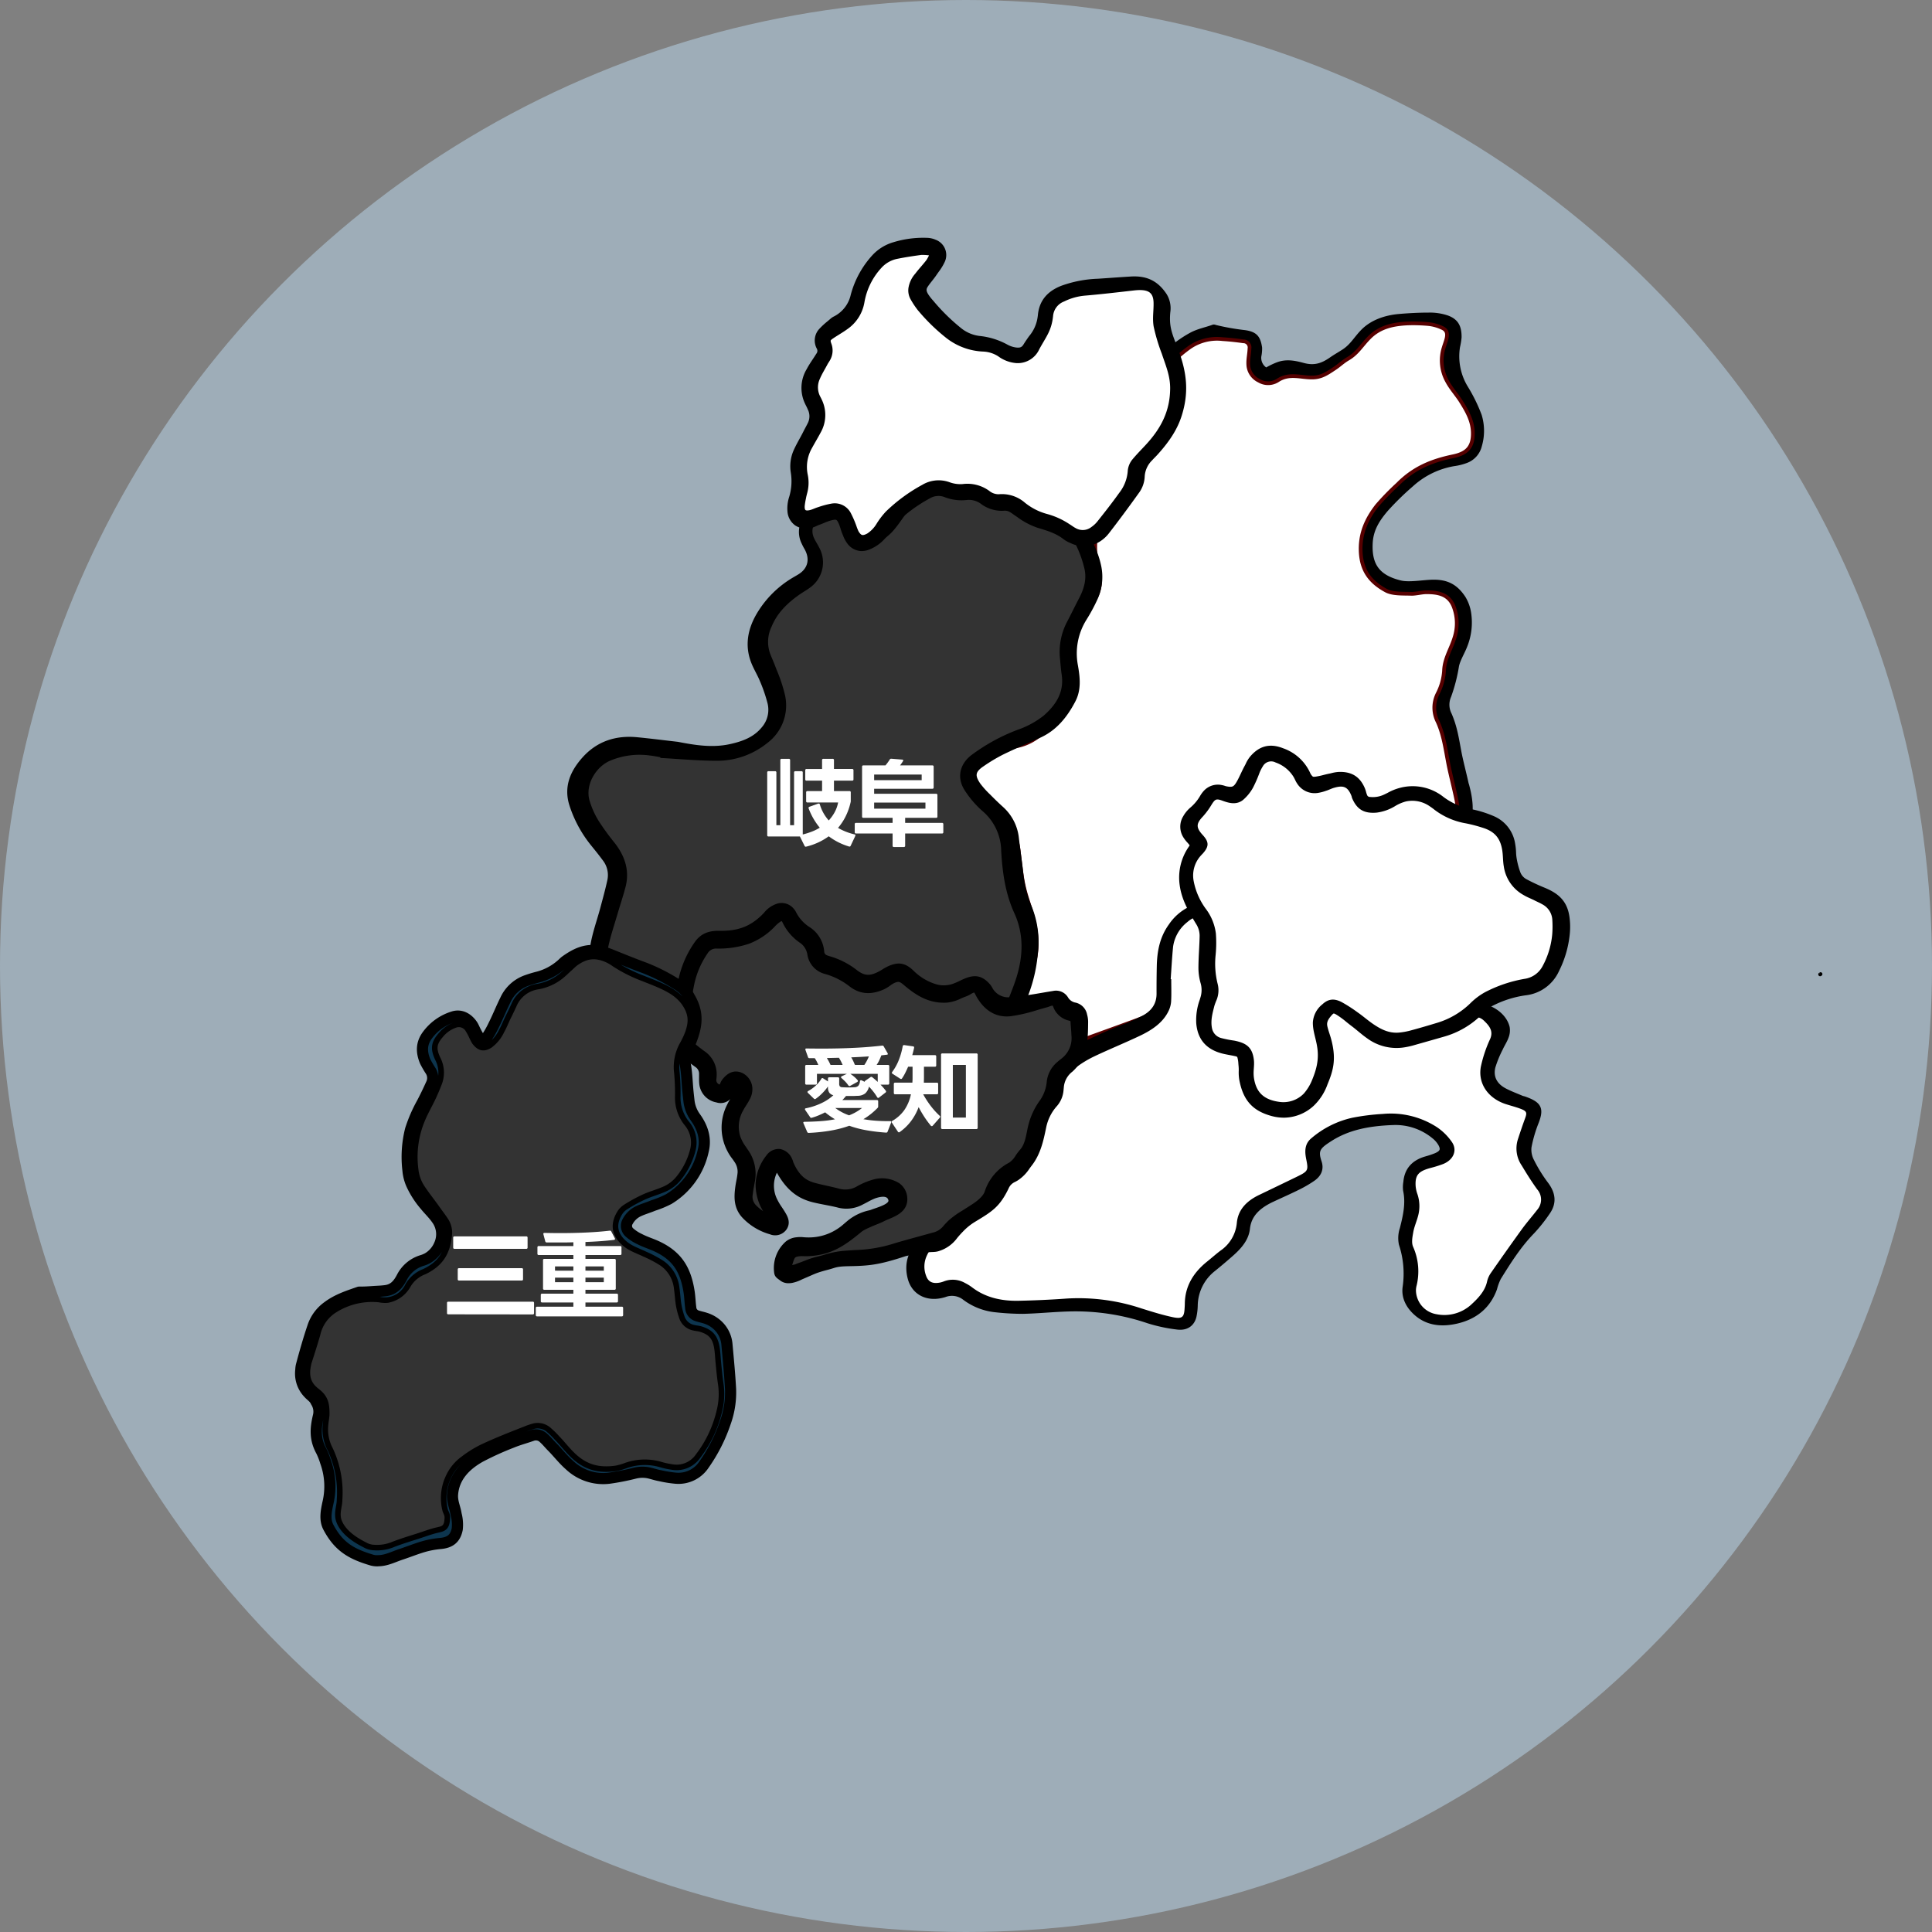 <svg xmlns="http://www.w3.org/2000/svg" xmlns:xlink="http://www.w3.org/1999/xlink" width="520" height="520" viewBox="0 0 520 520"><rect x="0" y="0" width="520" height="520" fill="#808080" stroke="none"/><defs><clipPath id="a"><rect width="520" height="520" transform="translate(130 17053)" fill="#fff" stroke="#707070" stroke-width="1"/></clipPath></defs><g transform="translate(-130 -17053)" clip-path="url(#a)"><circle cx="260" cy="260" r="260" transform="translate(130 17053)" fill="#9eadb8"/><g transform="translate(-316.003 16552.805)"><g transform="translate(702.217 584.33)"><path d="M634.669,687.92c-2.36,2.006-5.124,2.317-8.179,2.24a13.036,13.036,0,0,0-4.925.462,13.486,13.486,0,0,0-6.479,5c-2.123,3.248-2.018,5.463.344,8.562,1.927,2.527,4.778,4.683,7.1,6.984,1.755,1.735,3.432,3.47,4.118,5.923a41.31,41.31,0,0,1,1.107,6.24,68.553,68.553,0,0,0,4.5,16.662c2.2,5.754,1.646,10.21-1.674,15.475-1.383,2.194-3.488,3.646-4.631,6.234-2.544,5.768-.891,10.4,5.6,12.2,3.118.865,6.791,1.355,10.026,2.243a17,17,0,0,0,11.155-.541c4.555-1.763,9.042-3.789,13.581-5.6,3.914-1.565,8.031-2.782,11.829-4.591a10.042,10.042,0,0,0,6.235-8.432c1.167-7.612,3.634-13.515,8.967-19.15a16.43,16.43,0,0,0,4.5-8.735c.526-2.687.423-5.227,1.1-7.959a8.428,8.428,0,0,1,4.706-5.976c2.672-1.362,5.446-3,8.265-4.325,4.417-2.08,8.441-1.408,12.773.6,5.1,2.359,9.457,5.867,14.518,8.286,3.673,1.755,7.164,2.19,10.5-.763,4.749-4.2,4.642-9.633,3.045-15.495-.028-.1-.109-.309-.133-.421-.556-2.583-1.478-6.048-1.924-8.432-.72-3.856-1.164-6.845-2.641-10.246a5.181,5.181,0,0,1-.138-4.486,44.5,44.5,0,0,0,2.1-8.059c.257-1.618,1.526-3.621,2.228-5.44a17.441,17.441,0,0,0,1.084-9.069,11.537,11.537,0,0,0-1.579-4.389c-2.241-3.389-4.882-4.683-8.878-4.588-2.559.061-6.259.752-8.477.205-5.8-1.43-7.819-4.367-7.577-9.914.158-3.66,1.863-6.229,4.1-8.85a75.208,75.208,0,0,1,6.775-6.617,21.948,21.948,0,0,1,11.012-5.382,15.9,15.9,0,0,0,3.571-.9,6.408,6.408,0,0,0,3.915-4.455,14.693,14.693,0,0,0-.045-8.465,44.1,44.1,0,0,0-3.685-7.529,15.626,15.626,0,0,1-2.136-10.7,17.773,17.773,0,0,0,.424-2.634c.023-2.894-.825-4.808-3.627-5.851a15.076,15.076,0,0,0-5.267-.8c-2.6,0-5.4.148-7.927.368-3.951.342-7.71,1.674-10.3,4.392-1.906,2-2.781,3.764-4.9,5.157-1.248.819-2.148,1.289-3.4,2.157-2.251,1.565-4.208,2.249-7.048,1.48-2.383-.646-4.686-1.1-7.138-.209a19.492,19.492,0,0,0-2.979,1.416,3.137,3.137,0,0,1-1.319-2.933,10.543,10.543,0,0,0,.212-2.424c-.431-2.955-1.432-4.223-4.537-4.68a63.488,63.488,0,0,1-7.924-1.4,1.311,1.311,0,0,0-.784-.085c-2.146.784-4.178,1.113-6.244,2.253a31.692,31.692,0,0,0-5.875,4.18,17.553,17.553,0,0,0-6.051,11.636c-.166,1.319-.09,2.713-.322,4.011-1.3,7.252-4.366,13.292-8.579,19.392-1.529,2.215-3.619,4.32-5.127,6.785-3.608,5.9-5.009,10.887-2.815,17.656.058.174.133.367.188.546a7.851,7.851,0,0,1-.895,7.155c-1.385,2.167-3.1,4-4.415,6.227a19.568,19.568,0,0,0-2.782,11.568c.048.946.252,1.858.239,2.83C641.044,679.888,639.291,683.988,634.669,687.92Zm4.657.258c3.785-4.2,5.048-8.4,5.175-13.91.026-1.156-.266-2.273-.21-3.427a20.478,20.478,0,0,1,3.221-10.943c1.36-2.067,3.006-3.863,4.326-5.98a10.128,10.128,0,0,0,1.128-8.6c-1.722-6.4-.691-11.289,2.661-16.894,1.968-3.294,4.557-6.286,6.531-9.481a50.555,50.555,0,0,0,6.61-16.281c.365-1.654.243-3.241.523-4.9a14.561,14.561,0,0,1,4.144-8.542,35.271,35.271,0,0,1,3.84-3.226,12.918,12.918,0,0,1,9.2-2.412c1.829.113,3.749.327,5.522.582a1.655,1.655,0,0,1,1.664,1.947c-.044,1.439-.4,2.8-.321,4.318a5.03,5.03,0,0,0,2.891,4.341,4.788,4.788,0,0,0,5.137-.148c3.109-1.949,5.989-.689,9.212-.717,2.508-.021,4.085-1.182,6-2.437,1.332-.875,2.2-1.787,3.6-2.609,2.555-1.493,3.591-3.517,5.747-5.7,2.756-2.792,6.219-3.6,10.188-3.8a45.007,45.007,0,0,1,5.841.169,11.6,11.6,0,0,1,3.447.969c1.34.561,1.615,1.464,1.322,2.82-.183.85-.554,1.746-.8,2.587a11.491,11.491,0,0,0,.939,9.021c1.08,2.014,2.569,3.588,3.7,5.4,1.669,2.665,3.129,5.211,3.212,8.34.1,3.881-1.5,5.645-5.259,6.43-5.875,1.223-10.665,3.19-14.965,7.557a68.861,68.861,0,0,0-5.581,5.74c-2.777,3.565-4.494,7.354-4.385,12,.118,5.07,2.236,8.391,6.827,10.866,1.791.967,4.619.794,6.793.871,1.087.038,2.82-.4,3.887-.414,3.4-.048,6.232.536,7.528,3.853a12.531,12.531,0,0,1,.255,8.258c-.947,3.19-2.763,5.724-2.851,9.085a15.758,15.758,0,0,1-1.708,6.079,8.311,8.311,0,0,0,.013,7.592c1.61,3.591,2.062,7.217,2.838,11.249.553,2.866,1.6,6.835,2.179,9.713.748,3.729.465,6.989-2.812,8.934-2.534,1.5-4.4.311-6.715-.95-4.729-2.582-9.452-5.688-14.3-8.105a21.291,21.291,0,0,0-8.978-2.389,12.2,12.2,0,0,0-6.045,1.513,95.462,95.462,0,0,0-11.221,6.98c-2.8,2.06-3.718,4.677-4.41,7.9-.352,1.644-.2,3.2-.439,4.839A18.451,18.451,0,0,1,689.138,737c-4.39,4.688-6.548,9.884-8,16.069-.268,1.139-.252,2.317-.531,3.384a7.947,7.947,0,0,1-5.144,5.851c-8.47,3.285-16.935,6.351-25.447,9.414-2.313.834-4.4.446-6.727-.112-2.96-.707-5.986-1.407-8.977-1.98a17.635,17.635,0,0,1-2.562-.332c-2.669-.952-3.677-2.575-2.651-5.3.765-2.034,2.258-3.716,3.42-5.547,3.733-5.875,4.708-11.155,3.172-17.955-.75-3.317-2.054-6.387-2.787-9.712-.648-2.94-.906-5.81-1.292-8.84a21.377,21.377,0,0,0-7.584-14.416,45.047,45.047,0,0,1-5.147-4.859c-1.579-1.939-1.636-3.59-.15-5.617a17.058,17.058,0,0,1,2.988-2.748,5.1,5.1,0,0,1,3.882-.926C631.244,693.877,635.539,692.382,639.326,688.178Z" transform="translate(-613.572 -576.44)"/><path d="M624,692.239a5.094,5.094,0,0,0-3.882.926,17.063,17.063,0,0,0-2.988,2.748c-1.487,2.028-1.429,3.68.15,5.617a45.08,45.08,0,0,0,5.147,4.861A21.372,21.372,0,0,1,630.01,720.8c.388,3.032.643,5.9,1.292,8.842.735,3.328,2.036,6.385,2.787,9.707,1.539,6.809.557,12.076-3.172,17.961-1.161,1.832-2.656,3.507-3.42,5.543-1.026,2.731-.018,4.352,2.651,5.3a17.4,17.4,0,0,0,2.562.332c2.991.571,6.017,1.276,8.977,1.98,2.327.554,4.415.952,6.729.117,8.508-3.074,16.973-6.134,25.446-9.414A7.961,7.961,0,0,0,679,755.321c.279-1.067.263-2.243.531-3.384,1.457-6.186,3.614-11.381,8-16.067a18.455,18.455,0,0,0,5.295-10.731c.239-1.643.087-3.2.439-4.839.692-3.226,1.61-5.842,4.41-7.9a95.446,95.446,0,0,1,11.221-6.98,12.186,12.186,0,0,1,6.045-1.513,21.325,21.325,0,0,1,8.978,2.389c4.846,2.417,9.568,5.525,14.3,8.105,2.312,1.261,4.18,2.453,6.712.951,3.279-1.945,3.56-5.208,2.813-8.932-.577-2.878-1.625-6.849-2.177-9.715-.778-4.03-1.23-7.659-2.84-11.249a8.316,8.316,0,0,1-.013-7.592,15.791,15.791,0,0,0,1.708-6.079c.089-3.361,1.9-5.9,2.851-9.087a12.537,12.537,0,0,0-.255-8.256c-1.3-3.317-4.132-3.9-7.528-3.853-1.067.015-2.8.454-3.887.414-2.174-.079-5,.1-6.795-.871-4.589-2.476-6.707-5.795-6.826-10.864-.108-4.649,1.61-8.434,4.385-12a68.891,68.891,0,0,1,5.581-5.739c4.3-4.367,9.088-6.334,14.965-7.557,3.762-.784,5.359-2.549,5.259-6.43-.082-3.129-1.542-5.675-3.211-8.34-1.136-1.812-2.624-3.388-3.7-5.4a11.494,11.494,0,0,1-.939-9.019c.242-.84.613-1.738.8-2.588.293-1.357.018-2.259-1.322-2.82a11.641,11.641,0,0,0-3.447-.968,44.737,44.737,0,0,0-5.841-.169c-3.969.2-7.432,1.01-10.188,3.8-2.156,2.184-3.192,4.208-5.747,5.7-1.406.822-2.273,1.735-3.6,2.608-1.911,1.256-3.486,2.417-6,2.438-3.223.026-6.1-1.232-9.212.715a4.785,4.785,0,0,1-5.137.15,5.03,5.03,0,0,1-2.891-4.341c-.076-1.519.278-2.879.321-4.318a1.654,1.654,0,0,0-1.664-1.947c-1.773-.255-3.693-.47-5.522-.582a12.91,12.91,0,0,0-9.2,2.412,35.5,35.5,0,0,0-3.839,3.226,14.566,14.566,0,0,0-4.144,8.542c-.28,1.656-.16,3.239-.525,4.894a50.448,50.448,0,0,1-6.61,16.282c-1.973,3.2-4.561,6.184-6.531,9.482-3.348,5.61-4.382,10.486-2.659,16.894a10.127,10.127,0,0,1-1.128,8.6c-1.32,2.12-2.966,3.912-4.326,5.98a20.48,20.48,0,0,0-3.221,10.943c-.056,1.154.237,2.271.21,3.427-.127,5.514-1.389,9.707-5.175,13.91S629.647,692.749,624,692.239Z" transform="translate(-611.974 -575.312)" fill="#fff" stroke="#560000" stroke-linecap="round" stroke-linejoin="round" stroke-width="1"/></g><g transform="translate(690.438 744.151)"><path d="M690.223,681.521a5.307,5.307,0,0,0-1.347-4.8,17.151,17.151,0,0,0-1.822-1.873c-1.528-1.388-2.894-1.56-4.879-.627a13.537,13.537,0,0,0-5.223,4.616c-2.4,3.345-3.049,7.086-3.129,10.93q-.076,3.663-.062,7.329c.013,2.915-1.427,5.1-4.343,6.545-1.365.677-2.744,1.338-4.165,1.919a103.06,103.06,0,0,0-13.753,6.276c-4.482,2.657-7.886,5.962-9.286,10.651a52.326,52.326,0,0,1-2.869,7.753c-2.414,5.015-5.155,9.912-7.62,14.911a29.069,29.069,0,0,1-15.274,14.14,23.942,23.942,0,0,0-5.918,3.649c-3.485,2.952-4.859,6.617-3.744,10.813,1.084,4.078,4.93,5.979,9.488,4.555a5.4,5.4,0,0,1,5.2.763,16.8,16.8,0,0,0,8.023,3.261,68.073,68.073,0,0,0,7.753.467c4.163-.086,8.317-.539,12.482-.643a60.686,60.686,0,0,1,21.245,3.2,42.773,42.773,0,0,0,7.765,1.664c2.519.355,4.219-.806,4.754-2.98a15.49,15.49,0,0,0,.35-3.029,12.548,12.548,0,0,1,4.834-9.648q2.5-2.025,4.894-4.14c2.179-1.931,4.027-4.1,4.32-6.854.4-3.757,2.968-6,6.538-7.676,2.35-1.1,4.736-2.148,7.054-3.3a32.361,32.361,0,0,0,3.907-2.281c1.761-1.205,2.442-2.807,1.8-4.719-1.075-3.179-.255-4.016,2.794-5.98,4.778-3.078,10.318-4.211,17.1-4.432a16.116,16.116,0,0,1,10.739,3.67,7,7,0,0,1,1.694,1.917c.852,1.475.518,2.253-1.169,2.973a23.55,23.55,0,0,1-2.641.88c-3.573,1.039-5.26,3.279-5.528,6.425a7.693,7.693,0,0,0-.067,2.235c.761,3.509-.025,6.883-.89,10.287a8.088,8.088,0,0,0-.242,4.208,25.119,25.119,0,0,1,1.02,11.45c-.416,2.748.811,5.331,3.224,7.378,3.116,2.642,6.9,2.924,10.779,2.044,5.348-1.215,8.755-4.339,10.4-8.891a14.7,14.7,0,0,1,1.072-2.9c2.682-4.3,5.362-8.607,9.044-12.385a42.232,42.232,0,0,0,4.124-5.195c1.884-2.664,1.5-5.234-.464-7.829a39.793,39.793,0,0,1-3.769-6.1,6.375,6.375,0,0,1-.732-3.741,36.017,36.017,0,0,1,1.954-6.676c1.408-3.688.794-5.007-3.369-6.461-.219-.076-.464-.1-.673-.191-1.546-.664-3.149-1.251-4.616-2.031-2.643-1.4-3.632-3.593-3.027-6.135a29.477,29.477,0,0,1,2.033-4.974c.479-1.075,1.176-2.085,1.556-3.182a4.837,4.837,0,0,0,.263-2.587c-.944-3.938-5.925-6.727-10.539-5.974-1,.164-1.975.447-2.95.7a90.712,90.712,0,0,1-14.225,2.891c-3.774.362-7.168-.316-9.879-2.873a41.553,41.553,0,0,0-4.813-3.9c-3.331-2.312-7-1.967-9.363,1.09a16.126,16.126,0,0,0-2.544,5.407c-.919,3.177.235,6.339.58,9.506a28.551,28.551,0,0,1,.313,5.066,4.954,4.954,0,0,1-3.151,4.062,5.9,5.9,0,0,1-7.569-2.325,15.592,15.592,0,0,1-1.9-6.061,17.578,17.578,0,0,0-1.113-4.56c-1.21-2.723-4.06-3.586-7.146-2.393-.36.14-.7.314-1.064.444-1.873.673-2.541.359-2.511-1.334a18.372,18.372,0,0,1,.445-3.844,27.153,27.153,0,0,0-.569-13.722,13.5,13.5,0,0,1-.118-4.234A13.277,13.277,0,0,1,690.223,681.521Zm1.394,29.646c1.062-.247,2.085-.615,3.141-.881,1.589-.4,2.35-.151,3.06,1.149a11.46,11.46,0,0,1,.921,2.5c.538,1.976.848,4.01,1.547,5.943a8.86,8.86,0,0,0,5.579,5.245,9.7,9.7,0,0,0,11.568-4.311c1.2-2.144,1.052-4.34.674-6.586-.452-2.685-1-5.366-1.253-8.067a8.972,8.972,0,0,1,1.717-6.439c1.435-1.9,2.922-2.133,4.838-.574a27.232,27.232,0,0,1,3.909,3.81c3.736,4.583,8.959,5.308,14.867,4.545a80.574,80.574,0,0,0,14.454-3.69c1.778-.574,3.361-.725,4.744.589,1.472,1.4,2.588,2.8,1.664,4.93a35.272,35.272,0,0,0-2.488,7.406c-.868,4.6,1.978,8.58,6.681,10.114,1.324.432,2.693.769,3.986,1.26,1.686.641,1.792,1.042,1.238,2.554-.709,1.935-1.366,3.887-2,5.842a8.136,8.136,0,0,0,1.1,6.9c1.3,2.169,2.644,4.328,4.149,6.395a4.175,4.175,0,0,1-.011,5.527c-1.349,1.755-2.832,3.435-4.126,5.216q-4.26,5.868-8.368,11.816a6.571,6.571,0,0,0-.992,2.281c-.579,2.608-2.448,4.53-4.46,6.359a10.743,10.743,0,0,1-9.1,2.417,6.616,6.616,0,0,1-5.578-6.507,5.552,5.552,0,0,1,.13-1.013,16.253,16.253,0,0,0-.877-10.6c-.523-1.156-.2-2.672.03-3.984.258-1.468.908-2.883,1.284-4.34a10.038,10.038,0,0,0-.155-5.846,8.607,8.607,0,0,1-.492-2.192c-.189-2.943.733-4.017,4.006-4.892A32.118,32.118,0,0,0,750.33,743c2.787-1.08,3.976-3.649,2.443-5.918a15.23,15.23,0,0,0-3.968-3.971,22.8,22.8,0,0,0-14.64-3.616,60.157,60.157,0,0,0-8.154,1.015,25.358,25.358,0,0,0-11.108,5.555c-1.81,1.5-1.773,3.55-1.366,5.558.628,3.109.551,3.289-2.61,4.826q-5.032,2.449-10.087,4.867c-3.461,1.662-5.673,4.068-5.976,7.569a10.136,10.136,0,0,1-4.4,7.41c-1.245.939-2.394,1.971-3.6,2.943-3.821,3.065-5.951,6.79-5.992,11.341,0,.475-.039.95-.071,1.426-.145,2.218-.7,2.723-3.243,2.18-2.817-.6-5.563-1.47-8.3-2.323a53.584,53.584,0,0,0-20.129-2.679c-4.313.321-8.644.508-12.971.6-4.619.1-8.9-.855-12.482-3.563a11.9,11.9,0,0,0-1.914-1.194,6.653,6.653,0,0,0-5.635-.5,6.384,6.384,0,0,1-1.1.347c-2.016.4-3.216-.143-3.8-1.853a6.911,6.911,0,0,1,.127-5.2,9.819,9.819,0,0,1,5.137-5.122,35.826,35.826,0,0,0,13.382-9.8,68.334,68.334,0,0,0,5.772-8.381c2.766-4.647,5.329-9.388,7.893-14.123a29.071,29.071,0,0,0,2.368-5.313c1.589-5.254,5.584-8.715,10.889-11.214,3.937-1.853,8-3.511,11.928-5.374,3.211-1.521,6.091-3.43,7.638-6.431a7.08,7.08,0,0,0,.819-2.728c.12-2.031.038-4.07.038-6.106l-.148-.013c.209-2.9.357-5.813.645-8.71a10.178,10.178,0,0,1,3.812-6.615c1.659-1.457,3.037-1.768,4.606-1.056a4.4,4.4,0,0,1,2.087,4.088,11.675,11.675,0,0,1-.924,2.305,6.55,6.55,0,0,0-.753,4.377,30.917,30.917,0,0,1-.362,14.359c-.2.865-.345,1.74-.526,2.608a6.074,6.074,0,0,0,1.281,5.052A4.286,4.286,0,0,0,691.618,711.167Z" transform="translate(-606.41 -673.633)" stroke="#000" stroke-linecap="round" stroke-linejoin="round" stroke-width="1"/></g><path d="M674.644,700.95c-1.547,3-4.427,4.91-7.638,6.431-3.93,1.863-7.992,3.52-11.928,5.374-5.3,2.5-9.3,5.961-10.889,11.214a29.08,29.08,0,0,1-2.368,5.313c-2.563,4.736-5.127,9.476-7.893,14.123a68.333,68.333,0,0,1-5.772,8.381,35.828,35.828,0,0,1-13.382,9.8,9.819,9.819,0,0,0-5.137,5.122,6.91,6.91,0,0,0-.127,5.2c.586,1.71,1.786,2.25,3.8,1.853a6.39,6.39,0,0,0,1.105-.347,6.653,6.653,0,0,1,5.635.5,11.891,11.891,0,0,1,1.914,1.194c3.581,2.708,7.863,3.663,12.482,3.563,4.326-.094,8.657-.281,12.971-.6a53.586,53.586,0,0,1,20.129,2.679c2.736.853,5.482,1.725,8.3,2.324,2.547.542,3.1.038,3.243-2.181.031-.475.067-.95.071-1.426.041-4.552,2.171-8.276,5.992-11.341,1.21-.972,2.36-2,3.6-2.943a10.135,10.135,0,0,0,4.4-7.41c.3-3.5,2.514-5.906,5.976-7.569q5.049-2.425,10.086-4.867c3.16-1.537,3.238-1.717,2.61-4.826-.406-2.008-.444-4.06,1.366-5.558A25.358,25.358,0,0,1,724.3,729.4a60.166,60.166,0,0,1,8.154-1.015,22.8,22.8,0,0,1,14.64,3.616,15.23,15.23,0,0,1,3.968,3.971c1.533,2.269.344,4.838-2.443,5.918a32.144,32.144,0,0,1-3.327,1.036c-3.272.875-4.195,1.948-4.006,4.892a8.605,8.605,0,0,0,.492,2.192,10.038,10.038,0,0,1,.155,5.846c-.377,1.457-1.026,2.871-1.284,4.34-.23,1.312-.552,2.828-.03,3.984a16.252,16.252,0,0,1,.877,10.6,5.544,5.544,0,0,0-.13,1.013,6.616,6.616,0,0,0,5.578,6.507,10.743,10.743,0,0,0,9.1-2.417c2.011-1.828,3.881-3.751,4.46-6.359a6.571,6.571,0,0,1,.991-2.281q4.124-5.939,8.368-11.816c1.294-1.781,2.777-3.461,4.126-5.216a4.175,4.175,0,0,0,.011-5.527c-1.5-2.067-2.848-4.226-4.149-6.395a8.136,8.136,0,0,1-1.1-6.9c.633-1.955,1.291-3.907,2-5.842.554-1.511.447-1.912-1.238-2.554-1.292-.49-2.662-.827-3.986-1.26-4.7-1.534-7.549-5.514-6.681-10.114a35.28,35.28,0,0,1,2.488-7.406c.924-2.126-.192-3.529-1.664-4.93-1.383-1.314-2.966-1.162-4.744-.589a80.583,80.583,0,0,1-14.454,3.69c-5.908.763-11.131.038-14.867-4.545a27.238,27.238,0,0,0-3.909-3.81c-1.916-1.559-3.4-1.322-4.838.574a8.971,8.971,0,0,0-1.717,6.439c.248,2.7.8,5.382,1.253,8.067.378,2.246.526,4.441-.674,6.586a9.7,9.7,0,0,1-11.568,4.311,8.86,8.86,0,0,1-5.579-5.245c-.7-1.932-1.01-3.966-1.547-5.943a11.459,11.459,0,0,0-.921-2.5c-.71-1.3-1.472-1.551-3.06-1.149-1.056.266-2.078.635-3.141.881a4.286,4.286,0,0,1-4.69-1.547,6.074,6.074,0,0,1-1.281-5.051c.181-.868.322-1.743.526-2.608a30.916,30.916,0,0,0,.362-14.359,6.551,6.551,0,0,1,.753-4.377,11.677,11.677,0,0,0,.924-2.305,4.4,4.4,0,0,0-2.087-4.088c-1.569-.712-2.947-.4-4.606,1.056A10.178,10.178,0,0,0,676,683.393c-.288,2.9-.436,5.806-.645,8.71l.148.013c0,2.036.082,4.075-.038,6.105A7.079,7.079,0,0,1,674.644,700.95Z" transform="translate(85.74 71.627)" fill="#fff"/><g transform="translate(763.873 701.409)"><path d="M655.214,675.153a7.939,7.939,0,0,0-2.016,6.994,18.41,18.41,0,0,0,3.261,7.436,13.836,13.836,0,0,1,2.7,6.573,33.247,33.247,0,0,1-.066,5.908,22.433,22.433,0,0,0,.549,7.712,6.92,6.92,0,0,1-.278,4.311,16.4,16.4,0,0,0-.6,1.6c-.51,2.021-1.056,3.914-.645,6.017a3.381,3.381,0,0,0,2.529,2.667,30.584,30.584,0,0,0,3.47.682c3.2.638,4.847,1.737,5.268,5.122.225,1.815-.3,3.157.079,5.252.645,3.6,2.651,5.555,6.79,6.111a7.657,7.657,0,0,0,6.587-2.242,12.872,12.872,0,0,0,2.05-3.233c1.33-3.132,2.013-5.714,1.595-8.934-.339-2.595-1.246-4.55-1.217-6.979a6.743,6.743,0,0,1,2.544-4.852c1.613-1.513,3.188-1.645,5.183-.63a39.724,39.724,0,0,1,4.353,2.8c1.439.992,2.766,2.192,4.284,3.21,2.07,1.39,4.15,2.412,6.739,2.218a18.76,18.76,0,0,0,3.463-.644c2.309-.625,4.608-1.3,6.888-1.995a21.789,21.789,0,0,0,8.919-5.245,17.86,17.86,0,0,1,3.948-2.984,36.389,36.389,0,0,1,10.639-3.6,6.518,6.518,0,0,0,4.849-3.383,22.148,22.148,0,0,0,2.619-8.643,26.862,26.862,0,0,0,.031-3.68,5.02,5.02,0,0,0-2.738-4.376c-.61-.37-1.342-.664-1.993-1-.952-.495-2.006-.868-2.929-1.431a10.523,10.523,0,0,1-5.406-7.737c-.252-1.45-.186-2.749-.4-4.223-.449-3.039-1.746-4.935-4.739-6.02a39.915,39.915,0,0,0-5.038-1.357,19.3,19.3,0,0,1-8.457-3.646,14.462,14.462,0,0,0-1.243-.911,8.191,8.191,0,0,0-6.426-1.355,11.172,11.172,0,0,0-3.09,1.345,12.543,12.543,0,0,1-4.81,1.671c-3.355.294-5.315-.806-6.62-3.881-.089-.209-.105-.429-.184-.626-1-2.491-2.166-2.909-4.729-2.157-.664.194-1.418.582-2.092.786a11.908,11.908,0,0,1-2.011.543,5.574,5.574,0,0,1-5.844-2.587c-.362-.534-.548-1.075-.855-1.608a9.252,9.252,0,0,0-4.9-3.968,2.554,2.554,0,0,0-3.419,1.036,10.63,10.63,0,0,0-.949,1.894,34.437,34.437,0,0,1-1.705,3.869,12.054,12.054,0,0,1-2.69,3.3c-1.692,1.327-3.563.911-5.382.244s-2.087-.556-3.108,1.074a19.7,19.7,0,0,1-2.323,3.146c-1.727,1.832-1.924,2.884-.067,4.912,1.7,1.858,1.838,3.029.092,5.007C655.525,674.821,655.355,674.989,655.214,675.153Z" transform="translate(-649.782 -646.18)" stroke="#000" stroke-linecap="round" stroke-linejoin="round" stroke-width="1"/><path d="M651.2,684.548c.526,3.938,2.442,7.125,4.293,10.2a6.411,6.411,0,0,1,1.087,3.539c-.023,1.306-.09,2.608-.155,3.866-.072,1.421-.148,2.891-.163,4.389a14.778,14.778,0,0,0,.521,4.224,7.194,7.194,0,0,1-.067,4.461l-.14.47a15.606,15.606,0,0,0-.906,6.138c.372,4.3,2.743,6.85,7.252,7.813.378.081.82.164,1.279.252.556.1,1.14.215,1.664.332.694.156.809.51.853.643a7.978,7.978,0,0,1,.289,1.839c.02.233.04.472.064.715a11.273,11.273,0,0,1,.033,1.261,11.488,11.488,0,0,0,.148,2.325c.983,5.2,3.331,7.881,8.1,9.243a12.321,12.321,0,0,0,3.391.492,11.433,11.433,0,0,0,7.689-3.058,14.321,14.321,0,0,0,3.6-5.594c1.588-3.779,2.208-6.515,1.187-10.975-.22-.959-.462-1.715-.7-2.445-.2-.617-.383-1.2-.533-1.843-.278-1.2.041-2.1,1.215-3.437.727-.83.983-.872,1.968-.293a23.74,23.74,0,0,1,2.753,2.017c.472.38.958.771,1.445,1.136.576.431,1.113.878,1.684,1.348.765.633,1.556,1.288,2.444,1.906a12.826,12.826,0,0,0,9.687,2.305,20.686,20.686,0,0,0,2.677-.618l2.585-.732q2.651-.75,5.292-1.508a22.926,22.926,0,0,0,9.9-5.777l.365-.355a10.808,10.808,0,0,1,2.56-2.059,28.368,28.368,0,0,1,9.2-2.948,10.713,10.713,0,0,0,8.579-6.213,28.01,28.01,0,0,0,2.853-9.7h0a19.15,19.15,0,0,0,0-4.05c-.444-4.617-2.873-6.543-6.382-8.013a52.914,52.914,0,0,1-4.956-2.312,4.09,4.09,0,0,1-1.906-2.1,21.1,21.1,0,0,1-1.015-3.782,12.291,12.291,0,0,1-.184-1.791,15.728,15.728,0,0,0-.242-2.256,9.11,9.11,0,0,0-5.4-7.03,29.507,29.507,0,0,0-5.964-1.863,18.6,18.6,0,0,1-7.663-3.33A12.846,12.846,0,0,0,709.977,659a13.692,13.692,0,0,0-3.039,1.248c-.337.173-.674.345-1.015.5a7.559,7.559,0,0,1-3.978.681,1.318,1.318,0,0,1-1.305-.964,5.142,5.142,0,0,1-.229-.7,7.812,7.812,0,0,0-.4-1.167c-1.253-2.794-3.238-3.992-6.408-3.909a9.482,9.482,0,0,0-1.924.314c-.2.048-.395.1-.59.135-.515.1-1.036.232-1.537.357a21.363,21.363,0,0,1-2.093.449c-1.021.143-1.23.049-1.853-.84a3.353,3.353,0,0,1-.235-.454,12.051,12.051,0,0,0-7-6.36c-3.34-1.32-5.985-.653-8.322,2.1a8.323,8.323,0,0,0-1.112,1.829c-.1.2-.191.393-.3.584-.38.694-.71,1.4-1.031,2.075-.4.842-.773,1.638-1.217,2.379-.852,1.421-1.478,1.656-3.338,1.264-.09-.02-.184-.054-.28-.086a5.451,5.451,0,0,0-.786-.21,4.607,4.607,0,0,0-4.469,1.46,7.184,7.184,0,0,0-.87,1.205l-.084.138a12.521,12.521,0,0,1-2.633,3.123,8.166,8.166,0,0,0-1.843,2.238,4.858,4.858,0,0,0,.076,5.2,8.554,8.554,0,0,0,.987,1.27c.109.122.215.24.307.352.173.212.411.5.551.7-.072.133-.2.342-.416.672A14.057,14.057,0,0,0,651.2,684.548ZM753.53,697.722h0Z" transform="translate(-651.068 -647.64)" stroke="#000" stroke-linecap="round" stroke-linejoin="round" stroke-width="1"/><path d="M655.214,675.153a7.939,7.939,0,0,0-2.016,6.994,18.41,18.41,0,0,0,3.261,7.436,13.83,13.83,0,0,1,2.7,6.573,33.247,33.247,0,0,1-.066,5.908,22.433,22.433,0,0,0,.549,7.712,6.92,6.92,0,0,1-.278,4.311,16.4,16.4,0,0,0-.6,1.6c-.51,2.021-1.056,3.914-.645,6.017a3.381,3.381,0,0,0,2.529,2.667,30.584,30.584,0,0,0,3.47.682c3.2.638,4.849,1.737,5.268,5.122.225,1.815-.3,3.157.079,5.252.645,3.6,2.651,5.555,6.79,6.111a7.661,7.661,0,0,0,6.587-2.242,12.872,12.872,0,0,0,2.05-3.233c1.33-3.132,2.013-5.714,1.595-8.934-.339-2.595-1.246-4.55-1.217-6.979a6.749,6.749,0,0,1,2.544-4.852c1.613-1.513,3.188-1.645,5.183-.63a39.724,39.724,0,0,1,4.353,2.8c1.439.993,2.766,2.19,4.284,3.21,2.07,1.39,4.149,2.411,6.739,2.218a18.76,18.76,0,0,0,3.463-.644c2.309-.623,4.608-1.3,6.89-1.995a21.8,21.8,0,0,0,8.917-5.245,17.86,17.86,0,0,1,3.948-2.984,36.389,36.389,0,0,1,10.639-3.6,6.518,6.518,0,0,0,4.849-3.383,22.14,22.14,0,0,0,2.619-8.643,26.862,26.862,0,0,0,.031-3.68,5.02,5.02,0,0,0-2.738-4.376c-.61-.37-1.342-.664-1.993-1-.952-.495-2-.868-2.929-1.431a10.522,10.522,0,0,1-5.406-7.737c-.252-1.45-.186-2.749-.4-4.223-.449-3.037-1.746-4.936-4.739-6.02a40.206,40.206,0,0,0-5.038-1.357,19.289,19.289,0,0,1-8.455-3.646,14.751,14.751,0,0,0-1.245-.911,8.191,8.191,0,0,0-6.426-1.355,11.172,11.172,0,0,0-3.09,1.345,12.543,12.543,0,0,1-4.81,1.671c-3.355.294-5.315-.806-6.62-3.881-.089-.209-.105-.429-.184-.626-1-2.491-2.166-2.909-4.729-2.157-.664.194-1.418.582-2.092.786a11.908,11.908,0,0,1-2.011.543,5.574,5.574,0,0,1-5.844-2.587c-.362-.534-.548-1.075-.855-1.608a9.252,9.252,0,0,0-4.9-3.968,2.554,2.554,0,0,0-3.419,1.036,10.669,10.669,0,0,0-.949,1.893,34.334,34.334,0,0,1-1.705,3.871,12.054,12.054,0,0,1-2.69,3.3c-1.692,1.327-3.563.911-5.382.244s-2.087-.556-3.108,1.074a19.7,19.7,0,0,1-2.323,3.146c-1.727,1.832-1.924,2.884-.067,4.912,1.7,1.858,1.84,3.029.092,5.007C655.525,674.821,655.355,674.989,655.214,675.153Z" transform="translate(-649.782 -646.18)" fill="#fff"/></g><g transform="translate(599.186 627.986)"><path d="M594.3,675.966c-4.769,1.052-9.482.308-14.178-.607-3.641-.416-7.278-.88-10.925-1.235-5.583-.543-10.5,1.01-14.324,5.287-3.157,3.534-4.963,7.592-3.376,12.491a32.817,32.817,0,0,0,5.846,10.682c1.028,1.261,2.049,2.531,3.012,3.843a6.921,6.921,0,0,1,1.352,5.7c-.551,2.539-1.246,5.047-1.916,7.557-.883,3.3-2.08,6.545-2.644,9.9-1.117,6.642,1.271,8.876,5.979,10.438,5.512,1.828,10.866,3.91,15.644,7.446,3.116,2.305,6.278,1.413,8.6-1.83,1.378-1.929,2.6-3.976,4-5.885a65.932,65.932,0,0,1,4.943-6.257c4.619-4.912,9.728-5.573,15.717-2.151,4.141,2.366,7.525,5.67,10.858,9.036a24.58,24.58,0,0,0,11.51,6.633,57.586,57.586,0,0,1,13.543,5.157,44.138,44.138,0,0,0,7.9,3.33c6.078,1.942,11.017.117,14.472-5.329a40.179,40.179,0,0,0,6.255-18.394,24.824,24.824,0,0,0-1.48-12.059,32.275,32.275,0,0,1-2.412-9.256c-.339-3.184-.815-6.351-1.192-9.531a12.584,12.584,0,0,0-4.111-8.166c-1.205-1.089-2.375-2.223-3.514-3.383a23.972,23.972,0,0,1-2.662-2.963c-1.7-2.437-1.457-3.761.962-5.382a45.774,45.774,0,0,1,5.3-3.179c3.3-1.611,6.686-3.042,10.032-4.553,4.306-1.944,7.085-5.443,9.223-9.531,1.572-3,1.215-6.224.651-9.407a17.573,17.573,0,0,1,2.373-12.643,47.084,47.084,0,0,0,2.861-5.285,14.045,14.045,0,0,0,1.011-8.927c-1.067-4.95-3.692-9.051-6.474-13.089-2.1-3.042-5.043-4.53-8.618-5.223-6.9-1.337-13.816-2.646-20.443-5.2a16.09,16.09,0,0,0-6.252-1c-5.275.2-9.215,2.965-12.226,7.294a52.2,52.2,0,0,1-4.9,6.288c-2.281,2.389-3.5,2.088-5.022-.783-.209-.395-.4-.8-.617-1.186a7.433,7.433,0,0,0-5.42-3.794,8.953,8.953,0,0,0-8.225,2.73,6.511,6.511,0,0,0-1.444,7.765,14.892,14.892,0,0,0,.717,1.383c1.669,2.909,1.016,5.744-1.735,7.469-.5.312-1.018.6-1.523.9a27.089,27.089,0,0,0-9.511,9.424c-2.417,4.055-3.31,8.442-1.468,13.036.663,1.652,1.626,3.18,2.291,4.831a41.274,41.274,0,0,1,2.082,6.091,7.707,7.707,0,0,1-1.718,6.885C600.795,674.118,597.641,675.229,594.3,675.966Zm14.761-13.438a41.444,41.444,0,0,0-2.363-7.174c-.5-1.4-1.105-2.758-1.659-4.136a9.414,9.414,0,0,1,.358-7.37c1.534-3.724,4.275-6.345,7.444-8.587,1.023-.722,2.138-1.315,3.124-2.082a8.313,8.313,0,0,0,2.345-10.42c-.427-.865-.959-1.675-1.394-2.537-1.115-2.205-.434-4.484,1.832-5.361,3.784-1.462,5.509-.779,7.344,2.154.472.753.835,1.577,1.306,2.33a4.769,4.769,0,0,0,6.479,1.972,14.815,14.815,0,0,0,4.163-3.177c1.794-2.049,3.226-4.422,4.9-6.586a17.168,17.168,0,0,1,2.751-2.861c3.2-2.58,6.778-2.495,10.44-1.292,2.922.96,5.768,2.208,8.737,2.968a105.458,105.458,0,0,0,11.844,2.378,11.145,11.145,0,0,1,7.775,4.491,29.832,29.832,0,0,1,5.068,10.828c.742,2.879-.058,5.6-1.409,8.176-1.1,2.1-2.128,4.247-3.238,6.345a17.418,17.418,0,0,0-1.878,9.95c.128,1.409.235,2.823.444,4.223.71,4.764-1.56,8.177-4.875,11.068a23.743,23.743,0,0,1-6.953,3.774,50.794,50.794,0,0,0-12.533,6.873c-3.162,2.483-3.9,6.148-1.7,9.495a26.268,26.268,0,0,0,4.742,5.512A14.272,14.272,0,0,1,667.2,704.2c.329,5.735,1.093,11.42,3.519,16.718,2.623,5.729,2.406,11.566.569,17.429-.689,2.2-1.569,4.33-2.421,6.469a17.6,17.6,0,0,1-1.241,2.361c-3.131,5.329-7.252,6.242-12.616,4.334-2.333-.83-4.445-2.282-6.748-3.22a120.442,120.442,0,0,0-11.741-4.369,28.964,28.964,0,0,1-12.423-7.257c-2.218-2.166-4.441-4.351-6.85-6.285a22.229,22.229,0,0,0-10.415-4.979c-4.683-.765-8.48.967-11.948,3.846-3.629,3.014-6.184,6.926-8.646,10.912a30.834,30.834,0,0,1-2.463,3.412,1.848,1.848,0,0,1-2.735.4c-.24-.168-.52-.278-.761-.446a68.132,68.132,0,0,0-15.616-7.6c-3-1.1-3.92-2.447-3.28-5.606.605-2.976,1.6-5.874,2.45-8.8.727-2.5,1.562-4.966,2.231-7.479,1.192-4.473-.107-8.363-2.838-11.9a65.667,65.667,0,0,1-4.315-5.921,22.5,22.5,0,0,1-2.536-5.66c-1.125-4.146,1.643-8.773,5.293-10.508a20.336,20.336,0,0,1,10.97-1.516c.947.092,1.883.294,2.824.446v.2c5.037.273,10.073.755,15.112.761a21.464,21.464,0,0,0,13.675-4.779A12.649,12.649,0,0,0,609.066,662.528Z" transform="translate(-550.916 -602.989)" stroke="#000" stroke-linecap="round" stroke-linejoin="round" stroke-width="1"/><path d="M570.6,677.131a20.333,20.333,0,0,0-10.969,1.516c-3.65,1.735-6.418,6.362-5.293,10.507a22.5,22.5,0,0,0,2.536,5.66,65.646,65.646,0,0,0,4.315,5.921c2.731,3.539,4.03,7.429,2.838,11.9-.669,2.513-1.5,4.981-2.231,7.479-.852,2.923-1.845,5.821-2.45,8.8-.64,3.159.278,4.51,3.281,5.606a68.134,68.134,0,0,1,15.616,7.6c.242.168.521.278.761.446a1.848,1.848,0,0,0,2.735-.4,30.849,30.849,0,0,0,2.463-3.412c2.462-3.986,5.017-7.9,8.646-10.912,3.468-2.879,7.265-4.611,11.948-3.846a22.229,22.229,0,0,1,10.415,4.979c2.409,1.934,4.632,4.119,6.85,6.285a28.965,28.965,0,0,0,12.423,7.257,120.4,120.4,0,0,1,11.741,4.369c2.3.937,4.415,2.389,6.749,3.22,5.364,1.907,9.485.995,12.615-4.335a17.588,17.588,0,0,0,1.242-2.361c.852-2.139,1.731-4.274,2.42-6.469,1.837-5.862,2.054-11.7-.569-17.429-2.425-5.3-3.19-10.983-3.519-16.718a14.272,14.272,0,0,0-5.037-10.716,26.265,26.265,0,0,1-4.742-5.512c-2.207-3.346-1.465-7.012,1.7-9.495a50.792,50.792,0,0,1,12.533-6.873,23.74,23.74,0,0,0,6.952-3.774c3.315-2.891,5.586-6.3,4.875-11.068-.209-1.4-.316-2.813-.444-4.223a17.417,17.417,0,0,1,1.878-9.95c1.11-2.1,2.134-4.244,3.238-6.346,1.352-2.577,2.151-5.3,1.409-8.176a29.834,29.834,0,0,0-5.068-10.828,11.145,11.145,0,0,0-7.775-4.491,105.485,105.485,0,0,1-11.844-2.378c-2.968-.76-5.814-2.008-8.736-2.968-3.662-1.2-7.245-1.288-10.44,1.292a17.177,17.177,0,0,0-2.751,2.861c-1.674,2.164-3.106,4.537-4.9,6.586a14.817,14.817,0,0,1-4.164,3.177,4.769,4.769,0,0,1-6.479-1.972c-.47-.753-.834-1.577-1.306-2.33-1.835-2.933-3.56-3.616-7.344-2.154-2.266.876-2.947,3.156-1.832,5.361.436.862.967,1.672,1.394,2.537a8.312,8.312,0,0,1-2.345,10.42c-.987.766-2.1,1.36-3.124,2.082-3.169,2.241-5.91,4.862-7.444,8.587a9.415,9.415,0,0,0-.358,7.37c.554,1.378,1.161,2.736,1.659,4.136a41.442,41.442,0,0,1,2.363,7.174,12.648,12.648,0,0,1-4.819,12.645,21.463,21.463,0,0,1-13.675,4.779c-5.038-.007-10.075-.489-15.112-.761v-.2C572.48,677.425,571.544,677.223,570.6,677.131Z" transform="translate(-548.876 -601.577)" fill="#333"/></g><path d="M623.17,755.25c-.39.133-.747.257-1.044.372a4.337,4.337,0,0,1-.478.156,13.7,13.7,0,0,0-5.852,2.787c-.263.217-.539.454-.814.691-.5.431-1.018.878-1.371,1.116a14,14,0,0,1-8.742,2.71c-.3-.008-.6-.023-.931-.049a7.7,7.7,0,0,0-1.924.011,5.343,5.343,0,0,0-2.893,1.145,9.512,9.512,0,0,0-3.159,8.187c.105,1.378.85,1.677,1.672,2.323a3.526,3.526,0,0,0,2.236.71,5.826,5.826,0,0,0,.945-.082,10.137,10.137,0,0,0,2.6-.916c.289-.133,1.8-.778,2.264-.983.753-.332,1.465-.646,2.153-.878.95-.319,1.73-.529,2.511-.732.727-.189,1.324-.376,1.852-.541,1.741-.544,3.69-.393,6.454-.518,3.529-.161,6.283-.514,12.515-2.567,1.214-.4,3.313-.434,5.053-.883,1.845-.475,2.8-.115,4.132-.561a9.6,9.6,0,0,0,4.92-3.537c.446-.528.908-1.074,1.513-1.679a15.784,15.784,0,0,1,3.378-2.716c4.479-2.712,6.525-3.95,8.906-8.87a3.347,3.347,0,0,1,1.8-1.815c.217-.118.444-.245.687-.391a10.985,10.985,0,0,0,3.166-3.2c.194-.266.388-.531.59-.791,2.4-3.075,3.165-6.77,3.845-10.027l.036-.176a12.3,12.3,0,0,1,2.948-5.872,7.359,7.359,0,0,0,1.733-4.188l.09-.954a5.907,5.907,0,0,1,2.32-4.088,11.072,11.072,0,0,0,2.175-2.7c1.977-3.44,2-6.91,2.034-10.585v-.2a7.305,7.305,0,0,0-.275-1.845,4.056,4.056,0,0,0-3.091-3.226,2.94,2.94,0,0,1-2.031-1.383,3.76,3.76,0,0,0-3.981-1.768c-1.011.159-2,.33-2.983.5-2.792.477-5.43.927-8.322,1.153a4.858,4.858,0,0,1-5.145-2.563,5.779,5.779,0,0,0-.649-.936c-1.827-2.065-3.662-2.577-6.142-1.708a17.837,17.837,0,0,0-1.84.8c-.5.242-.975.47-1.47.654a7.348,7.348,0,0,1-4.8.354,14.507,14.507,0,0,1-6.267-3.7c-2.161-2.072-3.961-2.417-6.643-1.281a13.387,13.387,0,0,0-1.741.946c-.322.2-.627.381-.926.539-2.478,1.312-3.94,1.208-6.022-.426a21.439,21.439,0,0,0-6.716-3.514c-.176-.057-.347-.107-.518-.155a4.072,4.072,0,0,1-.755-.266,1.07,1.07,0,0,1-.712-.954,8.615,8.615,0,0,0-3.828-6.545,10.2,10.2,0,0,1-3.761-4.106,3.552,3.552,0,0,0-.6-.88,4.174,4.174,0,0,0-4.793-1.291,7.3,7.3,0,0,0-3.192,2.312c-.219.233-.436.467-.664.689-3.167,3.072-6.467,4.29-11.389,4.2-2.09-.028-4.737.28-6.658,3.1a27.241,27.241,0,0,0-4.141,9.1c-.2.824-.38,1.648-.564,2.47a46.212,46.212,0,0,1-2.692,9.08,3.664,3.664,0,0,0-.263.75c-.521,2.422-.664,5.252,2.23,7.868.3.275.71.635,1.144.975.932.728,1.9,1.429,2.835,2.1.544.395,1.089.789,1.626,1.189a2.15,2.15,0,0,1,1.026,1.861c0,.278,0,.566,0,.853-.007.557-.011,1.136.036,1.686a5.631,5.631,0,0,0,4.621,5.152,3.658,3.658,0,0,0,3.762-.926,10.321,10.321,0,0,0-.819,1.444,13.57,13.57,0,0,0,.039,12.624,12.537,12.537,0,0,0,1.238,1.942c.215.294.433.59.631.9a4.58,4.58,0,0,1,.857,2.94,20.915,20.915,0,0,1-.327,2.125c-.1.518-.2,1.056-.276,1.613-.357,2.634-.541,5.665,1.832,8.292a16.214,16.214,0,0,0,7.465,4.54,3.733,3.733,0,0,0,4.543-1.4c1.149-1.832.16-3.5-.431-4.5-.289-.487-.59-.937-.88-1.371a16.4,16.4,0,0,1-1.228-2.046,8.157,8.157,0,0,1-.12-7.255c2.544,4.542,5.468,6.933,9.748,7.977,1.117.271,2.222.485,3.29.691,1.233.237,2.4.462,3.572.77a9.208,9.208,0,0,0,6.592-.923c.38-.187.791-.4,1.207-.625a17.946,17.946,0,0,1,2.028-.982c.663-.232,2.868-.913,3.432.133.222.411.153.587.127.653C626.395,754.15,624.3,754.867,623.17,755.25Zm33.722-6.354a21,21,0,0,1-1.312,2.363,11.921,11.921,0,0,1,1.608-2.924C657.088,748.506,656.99,748.694,656.892,748.9Zm-27.538,0a8.215,8.215,0,0,0-6.679-.883,19.043,19.043,0,0,0-3.973,1.646,6.718,6.718,0,0,1-5.3.8c-1.1-.3-2.213-.546-3.287-.784-1.128-.252-2.3-.511-3.432-.825-2.769-.765-4.5-2.419-5.984-5.709a3.06,3.06,0,0,1-.1-.306,3.694,3.694,0,0,0-.27-.73,3.872,3.872,0,0,0-2.9-2.337,3.572,3.572,0,0,0-3.18,1.6,12.844,12.844,0,0,0-2.762,7.169,13.343,13.343,0,0,0,1.945,7.217,12.045,12.045,0,0,0,1.018,1.529l.128.174a12.97,12.97,0,0,1-3.887-2.731,3.748,3.748,0,0,1-.965-3.305c.1-.923.276-1.9.451-2.842.053-.289.107-.58.158-.868a10.6,10.6,0,0,0-1.971-8.115c-.138-.214-.28-.426-.419-.636a11.849,11.849,0,0,1-1.523-2.777,9.263,9.263,0,0,1,.845-7.643c.227-.442.493-.858.775-1.3a16.459,16.459,0,0,0,.927-1.577,5.1,5.1,0,0,0,.63-2.062,4.308,4.308,0,0,0-2.539-4.385c-1.648-.7-3.19-.156-4.586,1.6a4.347,4.347,0,0,0-.533.952,4.056,4.056,0,0,1-.225.456,2.261,2.261,0,0,1-.2.266,1.793,1.793,0,0,1-.284-.077,1.712,1.712,0,0,1-1.322-1.628,2.844,2.844,0,0,1,.036-.543A5.911,5.911,0,0,0,580,719.5a6.988,6.988,0,0,0-3.122-6.176,55.316,55.316,0,0,1-4.933-4.083,2.832,2.832,0,0,1-.821-2.679,5.483,5.483,0,0,1,.3-1.388,37.781,37.781,0,0,0,2.134-8.12c.14-.761.28-1.524.434-2.291a23.592,23.592,0,0,1,3.616-8.37,3.142,3.142,0,0,1,2.881-1.564,24.955,24.955,0,0,0,8.529-1.263,18.389,18.389,0,0,0,6.79-4.54,9.141,9.141,0,0,1,1.638-1.4c.534-.322.6-.367,1.143.26a13.282,13.282,0,0,0,4.751,5.566,5.255,5.255,0,0,1,2.065,3.376,5.856,5.856,0,0,0,4.453,4.867,19.559,19.559,0,0,1,6.752,3.451c2.6,1.965,5.365,2.185,8.712.7a9.194,9.194,0,0,0,1.583-.962,7.513,7.513,0,0,1,1.107-.7c1.317-.617,1.893-.53,3.072.472,2.884,2.447,6.38,5.038,11.359,4.724a10.513,10.513,0,0,0,3.59-1.064c.47-.206.917-.4,1.362-.554a7.537,7.537,0,0,0,1.274-.623,5.479,5.479,0,0,1,.847-.429,1.116,1.116,0,0,1,.429-.094s.118.051.4.434a4.276,4.276,0,0,1,.3.539c.076.151.151.3.229.434,2.115,3.723,5.161,5.451,8.809,5a42.129,42.129,0,0,0,6.877-1.6c.911-.268,1.853-.546,2.81-.8a5.156,5.156,0,0,0,.6-.209,2.842,2.842,0,0,1,.3-.11,3.694,3.694,0,0,1,.918-.148,3.448,3.448,0,0,1,.444.865,5.362,5.362,0,0,0,3.65,3.175,2.531,2.531,0,0,1,.84.306,2.588,2.588,0,0,1,.138.891c.023.319.048.651.076.988.059.771.122,1.567.143,2.274a7.353,7.353,0,0,1-2.325,6.221,9.258,9.258,0,0,1-.766.638c-.276.215-.561.439-.83.689a7.533,7.533,0,0,0-2.705,4.9,10.965,10.965,0,0,1-2.134,5.647,18.725,18.725,0,0,0-2.766,5.93c-.178.651-.316,1.34-.452,2.006-.375,1.853-.763,3.769-1.97,5.114a14.338,14.338,0,0,0-1.146,1.516,6.363,6.363,0,0,1-1.888,2.049,12.878,12.878,0,0,0-6.4,7.585c-.707,1.843-2.909,3.233-4.851,4.458-.245.156-.485.307-.717.457-.25.161-.508.322-.768.485a22.447,22.447,0,0,0-3.425,2.467c-.561.529-.975.987-1.34,1.39a5.524,5.524,0,0,1-3.261,2.065c-.972.276-2.184.608-3.473.962-2.368.648-5.05,1.383-6.959,1.972a38.462,38.462,0,0,1-10.427,1.761c-.911.056-1.85.113-2.881.2a22.584,22.584,0,0,0-5.152.985c-.681.2-1.383.4-2.324.62a23.1,23.1,0,0,0-3.154,1.051c-.613.238-1.194.464-1.794.659a5.636,5.636,0,0,0-.531.215c-.11.049-.278.123-.322.137a6.819,6.819,0,0,0-.692.143,6.433,6.433,0,0,1-.709.14,2.706,2.706,0,0,1,.217-1.307l.071-.234c.457-1.544.8-1.817,2.43-1.955.123-.01.247-.013.373-.013.163,0,.331.005.512.013.278.01.593.022.937.01,6.326-.22,9.861-2.771,14.534-6.638a14,14,0,0,1,2.008-1.036l.35-.159c.4-.187.96-.411,1.5-.628.779-.314,1.515-.61,2.034-.883.4-.207.873-.406,1.375-.617,2.062-.863,4.884-2.047,4.642-5.232A4.684,4.684,0,0,0,629.354,748.894Z" transform="translate(58.383 70.165)"/><path d="M624.91,755.99c-.5.21-.975.409-1.375.617-.518.271-1.251.567-2.027.88-.539.219-1.1.444-1.5.632l-.391.179a13.422,13.422,0,0,0-1.968,1.015c-4.668,3.868-8.2,6.42-14.534,6.638-.344.012-.658,0-.936-.01-.179-.006-.345-.011-.507-.011-.128,0-.253,0-.38.013-1.631.136-1.973.411-2.43,1.955l-.071.232a2.71,2.71,0,0,0-.217,1.309,6.433,6.433,0,0,0,.709-.14,6.851,6.851,0,0,1,.692-.143c.046-.013.212-.087.322-.136a5.665,5.665,0,0,1,.531-.215c.6-.2,1.205-.431,1.791-.658a22.924,22.924,0,0,1,3.157-1.051c.937-.217,1.639-.423,2.319-.62a22.6,22.6,0,0,1,5.157-.987c1.031-.089,1.972-.146,2.881-.2a38.521,38.521,0,0,0,10.427-1.761c1.907-.589,4.589-1.322,6.954-1.97,1.291-.353,2.506-.686,3.478-.962a5.542,5.542,0,0,0,3.261-2.067c.365-.4.779-.86,1.34-1.389a22.5,22.5,0,0,1,3.429-2.468c.258-.161.515-.324.765-.484.232-.15.472-.3.717-.457,1.942-1.225,4.144-2.615,4.851-4.458a12.873,12.873,0,0,1,6.4-7.585,6.356,6.356,0,0,0,1.886-2.049,14.6,14.6,0,0,1,1.148-1.516c1.207-1.343,1.6-3.259,1.97-5.111.135-.668.275-1.357.452-2.009a18.749,18.749,0,0,1,2.766-5.93,10.944,10.944,0,0,0,2.134-5.647,7.534,7.534,0,0,1,2.705-4.9c.27-.25.554-.472.83-.687a9.867,9.867,0,0,0,.766-.64,7.347,7.347,0,0,0,2.325-6.221c-.021-.712-.084-1.513-.145-2.289-.026-.332-.051-.658-.074-.972a2.6,2.6,0,0,0-.138-.893,2.54,2.54,0,0,0-.84-.306,5.357,5.357,0,0,1-3.65-3.177,3.456,3.456,0,0,0-.444-.863,3.629,3.629,0,0,0-.918.148,3.192,3.192,0,0,0-.3.108,4.948,4.948,0,0,1-.6.211c-.957.25-1.9.528-2.81.8a42.14,42.14,0,0,1-6.877,1.6c-3.649.457-6.694-1.276-8.809-5-.077-.135-.153-.283-.23-.436a4.651,4.651,0,0,0-.3-.539c-.284-.381-.4-.429-.4-.432v0a1.082,1.082,0,0,0-.429.092,5.51,5.51,0,0,0-.847.431,7.538,7.538,0,0,1-1.274.622c-.444.155-.888.349-1.358.552a10.444,10.444,0,0,1-3.593,1.064c-4.979.313-8.473-2.276-11.359-4.724-1.179-1-1.751-1.087-3.072-.469a7.463,7.463,0,0,0-1.108.7,9.19,9.19,0,0,1-1.582.962c-3.348,1.485-6.117,1.265-8.712-.7a19.557,19.557,0,0,0-6.752-3.451,5.858,5.858,0,0,1-4.453-4.867,5.254,5.254,0,0,0-2.065-3.376,13.281,13.281,0,0,1-4.751-5.566c-.539-.627-.609-.582-1.143-.26a9.149,9.149,0,0,0-1.638,1.4,18.407,18.407,0,0,1-6.789,4.54,25.233,25.233,0,0,1-8.531,1.261,3.151,3.151,0,0,0-2.881,1.567,23.6,23.6,0,0,0-3.614,8.368c-.156.768-.3,1.534-.436,2.3a37.681,37.681,0,0,1-2.133,8.112,5.451,5.451,0,0,0-.3,1.388,2.828,2.828,0,0,0,.821,2.677,55.078,55.078,0,0,0,4.933,4.085,6.984,6.984,0,0,1,3.123,6.176,5.91,5.91,0,0,1-.059.737,2.833,2.833,0,0,0-.036.543,1.713,1.713,0,0,0,1.32,1.628,1.842,1.842,0,0,0,.286.077,2.261,2.261,0,0,0,.2-.266,3.8,3.8,0,0,0,.225-.456,4.306,4.306,0,0,1,.533-.952c1.4-1.761,2.94-2.3,4.586-1.6a4.308,4.308,0,0,1,2.539,4.385,5.065,5.065,0,0,1-.631,2.062,16.486,16.486,0,0,1-.924,1.577c-.283.441-.549.857-.776,1.3a9.263,9.263,0,0,0-.845,7.643,11.855,11.855,0,0,0,1.521,2.776c.14.21.281.423.421.638a10.594,10.594,0,0,1,1.971,8.113q-.079.439-.159.88c-.173.939-.352,1.912-.449,2.832a3.738,3.738,0,0,0,.965,3.3,12.915,12.915,0,0,0,3.887,2.733c-.041-.058-.086-.115-.128-.174a12.058,12.058,0,0,1-1.018-1.529,13.348,13.348,0,0,1-1.945-7.217,12.845,12.845,0,0,1,2.762-7.169,3.573,3.573,0,0,1,3.18-1.6,3.872,3.872,0,0,1,2.9,2.337,3.7,3.7,0,0,1,.27.73,3.064,3.064,0,0,0,.1.306c1.482,3.29,3.215,4.945,5.984,5.709,1.136.314,2.3.574,3.43.825,1.074.238,2.185.487,3.289.784a6.717,6.717,0,0,0,5.3-.8,19.042,19.042,0,0,1,3.973-1.646,8.22,8.22,0,0,1,6.681.883,4.687,4.687,0,0,1,1.949,3.554C629.794,753.943,626.972,755.127,624.91,755.99Z" transform="translate(60.136 71.855)" fill="#333" stroke="#000" stroke-linecap="round" stroke-linejoin="round" stroke-width="1"/><path d="M586.677,637.912a5.031,5.031,0,0,0,2.065,3.695,5.375,5.375,0,0,0,4.484.632,7.13,7.13,0,0,0,1.373-.52c.191-.089.37-.173.51-.22.49-.173.967-.368,1.427-.556a13.482,13.482,0,0,1,2.138-.748c1.153-.248,1.274-.234,1.83.992a11.068,11.068,0,0,1,.436,1.238,15.776,15.776,0,0,0,.548,1.556c.054.123.107.252.159.382a8.151,8.151,0,0,0,1.1,2.057,4.871,4.871,0,0,0,3.9,2.1,5.582,5.582,0,0,0,2.05-.419,10.815,10.815,0,0,0,5.117-4.152c.165-.243.326-.492.488-.738a12.54,12.54,0,0,1,1.783-2.342,39.21,39.21,0,0,1,8.838-6.5,4.533,4.533,0,0,1,4.091-.357,12.422,12.422,0,0,0,5.943.752,5.489,5.489,0,0,1,3.989,1.19,9.362,9.362,0,0,0,6.1,1.7,2.536,2.536,0,0,1,1.462.345,7.023,7.023,0,0,1,.791.516c.161.118.326.235.5.35l.589.4a20.247,20.247,0,0,0,5.668,3.008c2.621.783,4.885,1.458,6.873,3.012a7.78,7.78,0,0,0,1.84,1.033,8.113,8.113,0,0,0,8.139-.467,9.424,9.424,0,0,0,2.314-2.157c2.582-3.335,5.236-6.908,8.112-10.927a7.965,7.965,0,0,0,1.49-4.356,6.619,6.619,0,0,1,1.995-4.321c.225-.257.477-.513.745-.786.247-.25.488-.5.712-.745,3.427-3.789,5.441-7.046,6.535-10.567,1.791-5.755,1.541-10.947-.835-17.356-.235-.638-.464-1.227-.679-1.784-1.238-3.216-1.921-4.987-1.583-8.621a7.283,7.283,0,0,0-.977-4.853c-2.335-3.542-5.3-5.015-9.621-4.76-1.652.1-3.377.219-5.045.335-1.283.09-2.568.182-3.838.263a32.039,32.039,0,0,0-9.911,1.919c-3.869,1.537-5.916,4.134-6.257,7.936-.008.094-.025.194-.036.273l-.023.179v0a10.071,10.071,0,0,1-2.322,5.18c-.449.636-.957,1.358-1.478,2.2-.414.666-.837.977-2.021.817a6.7,6.7,0,0,1-2.432-.835,19.738,19.738,0,0,0-7.456-2.276,9.779,9.779,0,0,1-4.708-1.952,52.89,52.89,0,0,1-7.681-7.523,13.5,13.5,0,0,1-1.342-1.712c-.617-.995-.536-1.46-.135-2.067.327-.5.72-1,1.135-1.526s.844-1.07,1.227-1.641c.192-.288.39-.561.584-.832a14.621,14.621,0,0,0,1.559-2.534,4.389,4.389,0,0,0-2.388-6.1,6.156,6.156,0,0,0-2.425-.516,27.465,27.465,0,0,0-8.906,1.176A12.424,12.424,0,0,0,609.7,568.7a25.437,25.437,0,0,0-6,10.859,8.632,8.632,0,0,1-4.275,5.678c-.056.033-.113.063-.173.092a4.294,4.294,0,0,0-.949.615c-.3.267-.6.518-.9.768a19.963,19.963,0,0,0-2.128,1.968,4.583,4.583,0,0,0-.715,5.333,1.209,1.209,0,0,1-.141,1.416c-.309.508-.628.992-.969,1.5-.539.816-1.1,1.661-1.6,2.61a9.794,9.794,0,0,0-.437,9.324c.1.22.209.436.319.651a9.371,9.371,0,0,1,.406.878,4.04,4.04,0,0,1,.11,3.455c-.222.479-.469.939-.73,1.426-.206.383-.409.766-.607,1.164-.324.65-.661,1.264-1.018,1.916-.474.863-.962,1.756-1.421,2.745a10.7,10.7,0,0,0-.9,6.309,14.661,14.661,0,0,1-.436,6.52A9.949,9.949,0,0,0,586.677,637.912Z" transform="translate(71.278 0)"/><path d="M589.539,632.554a20.378,20.378,0,0,0-.367,2.2c-.081,1.5.485,1.96,1.954,1.634.753-.166,1.518-.585,2.281-.8a22.674,22.674,0,0,1,3.591-.959,4.361,4.361,0,0,1,4.657,2.328,26.892,26.892,0,0,1,1.437,3.3,15.014,15.014,0,0,0,.6,1.534c.845,1.441,1.549,1.646,3.053.847a8.622,8.622,0,0,0,2.731-2.866,20.914,20.914,0,0,1,2.414-3.151,44.051,44.051,0,0,1,9.659-7.087,8.1,8.1,0,0,1,6.873-.7,8.924,8.924,0,0,0,3.825.546,9.478,9.478,0,0,1,6.806,1.741,4.433,4.433,0,0,0,2.933,1,8.917,8.917,0,0,1,6.589,2.12,16.615,16.615,0,0,0,6.2,3.177,20.1,20.1,0,0,1,5.931,2.708c.563.342,1.056.737,1.615,1.026a4.26,4.26,0,0,0,4.828-.317,8.111,8.111,0,0,0,1.825-1.746c1.981-2.493,3.884-4.913,5.752-7.534a11.311,11.311,0,0,0,2.384-6.032,5.037,5.037,0,0,1,1.151-2.948c1.1-1.327,2.386-2.628,3.527-3.858,4.256-4.583,6.7-9.338,6.747-15.566.025-3.491-1.219-6.339-2.276-9.514a49.391,49.391,0,0,1-2.171-7.242c-.372-2.162.044-4.214-.021-6.423-.105-3.471-2.314-4.1-5.861-3.695-4.491.511-8.852,1.026-13.316,1.406a16.19,16.19,0,0,0-5.617,1.608,5.093,5.093,0,0,0-3.253,4.372c-.411,3.813-1.842,5.369-3.66,8.714a5.857,5.857,0,0,1-5.712,3.448,8.884,8.884,0,0,1-4.6-1.735,8.624,8.624,0,0,0-4.208-1.365,16.761,16.761,0,0,1-9.733-3.542,51.124,51.124,0,0,1-7.653-7.482,22.267,22.267,0,0,1-1.791-2.7,4.377,4.377,0,0,1-.575-2.8,7.111,7.111,0,0,1,1.736-3.642c.973-1.291,2.027-2.381,3.027-3.688a11.875,11.875,0,0,0,1-1.939,14.434,14.434,0,0,0-2.837-.222c-2.147.293-4.247.605-6.316,1.02a8.327,8.327,0,0,0-4.721,2.591,18.761,18.761,0,0,0-4.729,9.588,10.5,10.5,0,0,1-4.377,6.86c-1.212.881-2.591,1.656-3.78,2.457-.972.654-1.125.883-.737,1.973a4.763,4.763,0,0,1-.355,4.183c-.2.365-.449.682-.639,1.046-.686,1.319-1.465,2.521-2.051,3.907a5.876,5.876,0,0,0,.16,5.344c.09.179.192.362.273.551a9.012,9.012,0,0,1-.171,8.465c-.756,1.434-1.549,2.725-2.322,4.15a10.748,10.748,0,0,0-1.231,7.707,10.091,10.091,0,0,1-.105,4.414C589.782,631.5,589.629,632.021,589.539,632.554Z" transform="translate(72.917 1.599)" fill="#fff" stroke="#000" stroke-linecap="round" stroke-linejoin="round" stroke-width="1"/><path d="M755.792,684.713c-.038.028-.076.051-.113.079A.275.275,0,0,0,755.792,684.713Z" transform="translate(180.211 77.657)" fill="#fca518" stroke="#000" stroke-linecap="round" stroke-linejoin="round" stroke-width="1"/><g transform="translate(526.933 756.02)"><path d="M541.174,763.653a8.57,8.57,0,0,1-1.733.7,9,9,0,0,0-5.257,4.538c-1.061,2-2.253,3.261-4.44,3.527-1.207.148-1.985.155-3,.221-1.449.1-2.628.186-4.039.171-2.978,1.041-5.862,1.958-8.426,3.879a10.875,10.875,0,0,0-4.086,5.614c-1.11,3.274-2.143,6.911-3.049,10.32a6.6,6.6,0,0,0-.13,1.112,7.6,7.6,0,0,0,2.11,6.306c.809.88,1.473,1.135,2,2.3a4.921,4.921,0,0,1,.59,3.955c-.761,3.244-.955,6.082.839,9.309a20.175,20.175,0,0,1,1.154,2.978,19.312,19.312,0,0,1,.663,10.685c-.559,2.486-.995,4.811.056,6.8,2.817,5.348,6.3,7.262,11.76,8.875a5.321,5.321,0,0,0,1.861.146c2.079-.059,3.927-1.056,6-1.738,1.82-.6,4.122-1.511,5.941-2.037a24.155,24.155,0,0,1,4.479-.845c2.707-.227,4.122-1.309,4.644-3.873a10.84,10.84,0,0,0-.293-3.965c-.3-1.955-1.14-3.422-.964-5.481.391-4.575,3.379-7.723,7.388-9.994a81.139,81.139,0,0,1,8.531-3.876c1.722-.72,3.645-1.233,5.418-1.856a2.98,2.98,0,0,1,3.183.656c.788.687,1.5,1.587,2.217,2.306,1.626,1.634,3.055,3.514,4.769,5a13.153,13.153,0,0,0,10.573,3.509,64.019,64.019,0,0,0,6.961-1.36,8.5,8.5,0,0,1,3.655-.105c1.054.227,2.06.589,3.111.77a31.262,31.262,0,0,0,4.191.678,8.227,8.227,0,0,0,7.7-3.693,43.829,43.829,0,0,0,5.744-11.354,23.8,23.8,0,0,0,1.375-9c-.21-3.915-.6-7.922-.958-11.861a7.942,7.942,0,0,0-2.835-5.535,8.485,8.485,0,0,0-3.078-1.657c-.686-.222-1.377-.347-2.07-.579a2.421,2.421,0,0,1-1.771-2.215c-.191-1.383-.222-2.848-.434-4.223-.914-5.91-3.154-9.654-8.615-12.232-1.59-.75-3.154-1.186-4.708-2a11.463,11.463,0,0,1-2.738-1.779,2.355,2.355,0,0,1-.449-3.011,6.36,6.36,0,0,1,2.876-2.715c1.284-.608,2.634-.962,3.981-1.539a26.414,26.414,0,0,0,4.2-1.736,20.185,20.185,0,0,0,9.264-13.069c.786-3.193-.158-6.173-2.11-8.894a9.31,9.31,0,0,1-1.737-4.4c-.117-1.084-.25-2.184-.342-3.251-.189-2.226-.256-4.443-.663-6.632a6.227,6.227,0,0,1,.485-3.983c.314-.661.635-1.227.9-1.88,1.784-4.455,2.294-7.868-.207-12.15a8.829,8.829,0,0,0-.8-1.263,9.282,9.282,0,0,0-2.662-2.282,50.114,50.114,0,0,0-8.5-4.341c-3.151-1.159-6.466-2.5-9.235-3.624-4.936-2-8.069-1.255-12.175,1.667-.436.311-.789.719-1.2,1.064a15.537,15.537,0,0,1-6.161,3.276,31.551,31.551,0,0,0-3.438,1.056,9.922,9.922,0,0,0-5.458,5.219c-1.1,2.2-2,4.505-3.111,6.7a25.606,25.606,0,0,1-2.024,3.535,1.054,1.054,0,0,1-1.774-.039,13.61,13.61,0,0,1-.988-1.682c-.339-.586-.613-1.375-1.021-1.958-1.222-1.746-3.09-2.8-5.181-2.077a13.593,13.593,0,0,0-6.883,4.954c-1.633,2.235-1.6,4.522-.569,7a26.535,26.535,0,0,0,1.459,2.521,3.629,3.629,0,0,1,.214,3.529c-.779,1.725-1.6,3.448-2.477,5.116a39.128,39.128,0,0,0-3.131,7.2,30.154,30.154,0,0,0-.7,10.923,11.76,11.76,0,0,0,.983,3.833,23.965,23.965,0,0,0,3.6,5.594c1.033,1.283,2.169,2.322,3.128,3.695a6.831,6.831,0,0,1,.77,6.924A7.642,7.642,0,0,1,541.174,763.653Zm6.561-6.577a6.926,6.926,0,0,0-1.166-4.093c-.684-1.026-1.542-2.139-2.282-3.192-1.33-1.9-2.8-3.683-4.08-5.648a10.163,10.163,0,0,1-1.552-4.432,24.994,24.994,0,0,1,1.682-12.893c.959-2.348,2.294-4.525,3.315-6.845.51-1.158,1.014-2.315,1.437-3.516a8.715,8.715,0,0,0-.217-6.078c-.122-.347-.314-.667-.452-.982-1.026-2.355-.781-3.475.942-5.43a7.814,7.814,0,0,1,3.483-2.376,2.1,2.1,0,0,1,2.508.9,17.941,17.941,0,0,1,.923,1.689,15.341,15.341,0,0,0,.876,1.7c1.445,1.944,3.067,2.44,5.175,1.108a10.989,10.989,0,0,0,3.4-4.154c.719-1.256,1.217-2.646,1.873-3.935.49-.967.988-2.039,1.437-3a7.547,7.547,0,0,1,6-4.622,14.526,14.526,0,0,0,7.176-3.537c.626-.533,1.171-1.107,1.782-1.638.475-.413.9-.89,1.411-1.251,2.439-1.743,4.552-2.139,7.37-1a10.687,10.687,0,0,1,2.236,1.266,40.183,40.183,0,0,0,7.73,3.9c1.2.48,2.911,1.135,3.984,1.6,3.23,1.4,5.954,2.866,7.552,5.884,1.174,2.218.964,3.961.219,6.178a22.618,22.618,0,0,1-1.572,3.308,13.3,13.3,0,0,0-1.43,7.978,58.288,58.288,0,0,1,.22,6.11,11.831,11.831,0,0,0,2.55,7.717,7.274,7.274,0,0,1,1.554,6.462,19,19,0,0,1-3.544,7.23,9.382,9.382,0,0,1-4.025,3.044c-1.815.763-3.734,1.269-5.51,2.128a40,40,0,0,0-4.678,2.578,5.761,5.761,0,0,0-1.736,1.672c-2.259,3.512-1.722,6.806,1.483,9.467,1.666,1.385,3.641,1.99,5.54,2.909a31.3,31.3,0,0,1,4.287,2.258,8.611,8.611,0,0,1,3.8,6.339c.237,1.56.289,3.213.581,4.779a21.234,21.234,0,0,0,.792,2.994,4.964,4.964,0,0,0,3.859,3.471c.632.164,1.232.172,1.83.36,2.45.771,3.363,1.925,3.775,4.487.184,1.141.24,2.463.352,3.664.181,1.934.375,3.991.658,5.9a18.007,18.007,0,0,1-.382,7.22,30.972,30.972,0,0,1-5.551,11.7,6.277,6.277,0,0,1-6.441,2.649,19.589,19.589,0,0,1-2.868-.628,15.879,15.879,0,0,0-9.855.316,15.371,15.371,0,0,1-2.539.715c-4.441.6-7.743-.288-11.006-3.452-1.427-1.386-2.677-3.035-4.1-4.481a24.346,24.346,0,0,0-2.437-2.378,5.238,5.238,0,0,0-4.984-.929,15.971,15.971,0,0,0-1.61.543c-4.062,1.6-8.087,3.154-12.051,5.028a30.634,30.634,0,0,0-5.137,3.195,13.144,13.144,0,0,0-4.246,5.149,14.043,14.043,0,0,0-.972,9.345c.192.881.666,1.2.585,2.225-.169,2.141-.574,1.978-2.616,2.478-1.4.342-3.256,1.034-4.769,1.518-2.161.691-4.644,1.444-6.7,2.258a10.513,10.513,0,0,1-4.782.791,4.638,4.638,0,0,1-2.249-.638c-2.5-1.263-5.418-3.149-6.512-5.811-.8-1.949.125-3.69.13-5.686a28,28,0,0,0-2.955-14.607,10.847,10.847,0,0,1-.812-5.683c.079-.987.288-1.868.3-2.682.04-2.557-.284-4.474-2.126-6.2-.572-.534-.99-.784-1.541-1.319-1.669-1.63-1.761-3.527-1.286-5.746.035-.164.077-.39.132-.557.794-2.435,1.661-5.186,2.348-7.577a9.586,9.586,0,0,1,4.436-6.155,18.1,18.1,0,0,1,11.292-2.608,7.579,7.579,0,0,0,8.475-4.065,7.761,7.761,0,0,1,3.928-3.425,2.028,2.028,0,0,0,.222-.092C545.331,765.665,547.306,762.359,547.735,757.075Z" transform="translate(-506.975 -680.852)" fill="#0d354e" stroke="#000" stroke-linecap="round" stroke-linejoin="round" stroke-width="3"/><path d="M539.609,767.036a2.368,2.368,0,0,1-.222.09,7.75,7.75,0,0,0-3.928,3.427,8.694,8.694,0,0,1-6.01,4.206,8.793,8.793,0,0,1-2.465-.143,18.09,18.09,0,0,0-11.292,2.608,9.586,9.586,0,0,0-4.436,6.155c-.687,2.391-1.554,5.14-2.348,7.577-.054.168-.1.393-.132.557-.475,2.218-.383,4.116,1.286,5.745.551.534.969.784,1.541,1.319,1.842,1.722,2.166,3.639,2.126,6.2-.013.814-.222,1.7-.3,2.682a10.85,10.85,0,0,0,.812,5.683,28,28,0,0,1,2.955,14.607c0,2-.931,3.738-.13,5.686,1.093,2.662,4.011,4.548,6.512,5.811a4.64,4.64,0,0,0,2.249.638,10.517,10.517,0,0,0,4.782-.791c2.059-.814,4.542-1.567,6.7-2.258,1.513-.483,3.366-1.176,4.769-1.518,2.042-.5,2.447-.337,2.616-2.478.081-1.023-.393-1.343-.585-2.225a14.044,14.044,0,0,1,.972-9.345,13.143,13.143,0,0,1,4.246-5.148,30.623,30.623,0,0,1,5.137-3.195c3.965-1.875,7.99-3.424,12.051-5.028a15.948,15.948,0,0,1,1.61-.543,5.237,5.237,0,0,1,4.984.929,24.354,24.354,0,0,1,2.437,2.378c1.419,1.445,2.669,3.1,4.1,4.481,3.262,3.162,6.564,4.053,11.006,3.451a15.335,15.335,0,0,0,2.539-.717,15.892,15.892,0,0,1,9.855-.314,19.378,19.378,0,0,0,2.868.626,6.272,6.272,0,0,0,6.441-2.647,30.941,30.941,0,0,0,5.551-11.7,18,18,0,0,0,.382-7.219c-.283-1.909-.477-3.966-.658-5.9-.112-1.2-.168-2.522-.352-3.664-.413-2.562-1.325-3.716-3.775-4.487-.6-.187-1.2-.2-1.83-.36a4.964,4.964,0,0,1-3.859-3.471,21.234,21.234,0,0,1-.793-2.994c-.291-1.565-.342-3.218-.58-4.779a8.608,8.608,0,0,0-3.8-6.339,31.312,31.312,0,0,0-4.287-2.258c-1.9-.919-3.874-1.524-5.54-2.909-3.2-2.661-3.743-5.954-1.483-9.468a5.775,5.775,0,0,1,1.736-1.671,40.222,40.222,0,0,1,4.678-2.578c1.776-.858,3.695-1.365,5.51-2.128a9.382,9.382,0,0,0,4.025-3.044,18.988,18.988,0,0,0,3.544-7.23,7.274,7.274,0,0,0-1.554-6.462,11.829,11.829,0,0,1-2.55-7.717,58.322,58.322,0,0,0-.22-6.111,13.3,13.3,0,0,1,1.431-7.978,22.643,22.643,0,0,0,1.572-3.308c.745-2.218.957-3.958-.219-6.178-1.6-3.019-4.323-4.483-7.552-5.884-1.075-.465-2.781-1.118-3.984-1.6a40.27,40.27,0,0,1-7.73-3.9,10.683,10.683,0,0,0-2.236-1.266c-2.818-1.14-4.932-.743-7.37,1-.506.362-.936.839-1.411,1.251-.612.531-1.156,1.1-1.783,1.638a14.524,14.524,0,0,1-7.176,3.537,7.547,7.547,0,0,0-6,4.622c-.449.959-.947,2.031-1.437,3-.656,1.289-1.154,2.679-1.873,3.935a10.99,10.99,0,0,1-3.4,4.154c-2.108,1.332-3.729.835-5.175-1.108a15.308,15.308,0,0,1-.876-1.7,17.946,17.946,0,0,0-.923-1.689,2.1,2.1,0,0,0-2.508-.9,7.811,7.811,0,0,0-3.483,2.376c-1.723,1.955-1.968,3.077-.942,5.43.138.314.331.635.452.982a8.714,8.714,0,0,1,.217,6.078c-.423,1.2-.927,2.356-1.437,3.516-1.021,2.322-2.358,4.5-3.315,6.846a25,25,0,0,0-1.682,12.893,10.161,10.161,0,0,0,1.552,4.432c1.281,1.965,2.749,3.751,4.08,5.648.74,1.052,1.6,2.166,2.282,3.192a6.925,6.925,0,0,1,1.166,4.093C546.307,761.433,544.332,764.739,539.609,767.036Z" transform="translate(-505.976 -679.926)" fill="#333"/></g><g transform="translate(476.003 680.535)"><path d="M476,634.946Z" transform="translate(-476.003 -634.946)" stroke="#000" stroke-linecap="round" stroke-linejoin="round" stroke-width="1"/></g><path d="M-13.13,1.9a.386.386,0,0,1-.338-.26L-14.69-.832q0-.026-.013-.013t-.013-.013H-23.14a.322.322,0,0,1-.364-.364V-18.07a.322.322,0,0,1,.364-.364H-21.4a.322.322,0,0,1,.364.364V-3.9h1.066V-21.4a.322.322,0,0,1,.364-.364h1.9a.322.322,0,0,1,.364.364V-3.9h1.066V-18.07a.322.322,0,0,1,.364-.364H-14.3a.322.322,0,0,1,.364.364V-1.4a21.014,21.014,0,0,0,2.4-.754A12.946,12.946,0,0,0-9.36-3.224,18.1,18.1,0,0,1-12.35-8.4a.362.362,0,0,1-.026-.156.312.312,0,0,1,.26-.312L-9.8-9.7a.362.362,0,0,1,.156-.026.312.312,0,0,1,.312.26,11.157,11.157,0,0,0,2.392,4.29A11.289,11.289,0,0,0-5.369-7.358,9.015,9.015,0,0,0-4.42-10.01h-8.242a.322.322,0,0,1-.364-.364v-2.34a.322.322,0,0,1,.364-.364h3.926v-2.808H-12.9a.322.322,0,0,1-.364-.364v-2.418a.322.322,0,0,1,.364-.364h4.16V-21.4a.322.322,0,0,1,.364-.364H-5.9a.322.322,0,0,1,.364.364v2.366H-.65a.322.322,0,0,1,.364.364v2.418a.322.322,0,0,1-.364.364H-5.538v2.808h4.16a.322.322,0,0,1,.364.364v2.262a1.6,1.6,0,0,1-.013.221,1.937,1.937,0,0,1-.039.195A16.809,16.809,0,0,1-2.353-6.357,14.982,14.982,0,0,1-4.446-3.172,16.217,16.217,0,0,0-.026-1.43q.26.026.26.26a.851.851,0,0,1-.052.208l-1.222,2.6a.35.35,0,0,1-.494.182A17.254,17.254,0,0,1-6.942-.91,17.089,17.089,0,0,1-9.7.715,17.411,17.411,0,0,1-13,1.872a.1.1,0,0,0-.065.013A.1.1,0,0,1-13.13,1.9Zm23.738.078a.322.322,0,0,1-.364-.364V-1.664H.416a.322.322,0,0,1-.364-.364V-4.16a.322.322,0,0,1,.364-.364h9.828V-5.876H2.392a.322.322,0,0,1-.364-.364V-19.63a.322.322,0,0,1,.364-.364H8.32q.338-.39.637-.806t.507-.754a.438.438,0,0,1,.442-.234l2.886.234q.312,0,.312.234a.444.444,0,0,1-.078.208q-.182.286-.377.572t-.4.546H20.93a.322.322,0,0,1,.364.364v5.564a.322.322,0,0,1-.364.364H5.278v1.352H21.944a.322.322,0,0,1,.364.364V-6.24a.322.322,0,0,1-.364.364h-8.32v1.352H23.53a.322.322,0,0,1,.364.364v2.132a.322.322,0,0,1-.364.364H13.624V1.612a.322.322,0,0,1-.364.364ZM19.084-8.346V-9.984H5.278v1.638Zm-1.014-7.67v-1.508H5.278v1.508Z" transform="translate(676.003 726.195)" fill="#fff"/><path d="M-22.36,1.924a.417.417,0,0,1-.39-.286L-23.738-.65a1.087,1.087,0,0,1-.052-.182q0-.234.338-.234,2.21-.026,4.264-.169a32.33,32.33,0,0,0,3.926-.507,21.324,21.324,0,0,1-2.652-1.872q-.91.468-1.82.845a14.81,14.81,0,0,1-1.768.611.289.289,0,0,1-.13.026.352.352,0,0,1-.338-.208l-1.3-1.9a.445.445,0,0,1-.078-.208q0-.234.26-.26a17.506,17.506,0,0,0,4.251-1.417A12.387,12.387,0,0,0-15.7-8.216a1.921,1.921,0,0,1-1.1-.7,2.4,2.4,0,0,1-.351-1.4v-.26a13.464,13.464,0,0,1-1.547,1.833,13.13,13.13,0,0,1-1.755,1.495.38.38,0,0,1-.234.078.375.375,0,0,1-.26-.13l-1.612-1.56a.323.323,0,0,1-.1-.234.3.3,0,0,1,.182-.26,9.815,9.815,0,0,0,2.067-1.482,7.737,7.737,0,0,0,1.469-1.794q.13-.208.26-.208a.38.38,0,0,1,.234.078l1.3.832v-.754a.322.322,0,0,1,.364-.364h2.288a.322.322,0,0,1,.364.364v1.3a1.3,1.3,0,0,0,.169.767.9.9,0,0,0,.689.247q.364.026.806.039t.884.013q.416,0,.806-.013t.754-.039a1.577,1.577,0,0,0,1.027-.377,2.181,2.181,0,0,0,.455-1.209q.078-.442.468-.26l.806.39q-.026-.13.156-.286l1.378-.962a.5.5,0,0,1,.234-.1.505.505,0,0,1,.26.1q.364.286.728.6t.754.676v-2.184h-7.384a10.161,10.161,0,0,1,1.04.78,7.515,7.515,0,0,1,.91.91.5.5,0,0,1,.1.234q0,.156-.208.286l-1.846,1.014a.346.346,0,0,1-.208.078.5.5,0,0,1-.312-.182,7.368,7.368,0,0,0-.858-1.053q-.494-.507-.988-.923a.359.359,0,0,1-.13-.234q0-.156.208-.26l1.378-.65h-8.06v2.548a.322.322,0,0,1-.364.364h-2.444a.322.322,0,0,1-.364-.364v-4.576a.322.322,0,0,1,.364-.364h3.172q-.182-.442-.416-.91a7.025,7.025,0,0,0-.546-.91h-1.43a.369.369,0,0,1-.39-.312l-.676-1.9a.362.362,0,0,1-.026-.156q0-.286.312-.234.988,0,1.989.013t1.989.013q2.314,0,4.589-.052t4.381-.156q2.106-.1,3.991-.26t3.419-.338H-2.5a.368.368,0,0,1,.364.234l1.014,1.768a.38.38,0,0,1,.078.234.189.189,0,0,1-.182.208l-1.56.182q-.234.624-.546,1.3a8.362,8.362,0,0,1-.728,1.274h3.042a.322.322,0,0,1,.364.364v4.576a.322.322,0,0,1-.364.364h-2a15.341,15.341,0,0,1,1.43,1.638.38.38,0,0,1,.078.234.355.355,0,0,1-.156.26L-3.406-7.592a.3.3,0,0,1-.208.1A.36.36,0,0,1-3.9-7.67,12.764,12.764,0,0,0-4.875-9.1,17.831,17.831,0,0,0-6.11-10.53,3.55,3.55,0,0,1-7.137-8.7,3.376,3.376,0,0,1-9.23-8.06q-.806.052-1.56.052H-12.3a12.778,12.778,0,0,1-.988,1.092H-4a.322.322,0,0,1,.364.364V-5.2a.492.492,0,0,1-.13.364A18.724,18.724,0,0,1-7.618-1.768a34.424,34.424,0,0,0,3.432.416q1.794.13,3.744.1.442,0,.286.416L-1.092,1.56a.4.4,0,0,1-.416.286A50.372,50.372,0,0,1-6.864,1.2,28.574,28.574,0,0,1-11.414,0a30.209,30.209,0,0,1-4.927,1.287A46.872,46.872,0,0,1-22.36,1.924Zm10.894-4.732A12.9,12.9,0,0,0-7.982-4.784h-7.2A13.311,13.311,0,0,0-11.466-2.808ZM-13.208-16.38A12.658,12.658,0,0,0-14.2-18.3l-3.25.078q.286.442.533.91t.455.936Zm5.85,0A10.066,10.066,0,0,0-6.682-17.5q.312-.6.546-1.17-1.144.078-2.327.143t-2.431.117a8.711,8.711,0,0,1,.546,1q.234.507.442,1.027ZM1.95,1.768a.318.318,0,0,1-.286-.182L.052-.832A.445.445,0,0,1-.026-1.04q0-.156.208-.286A10.2,10.2,0,0,0,3.354-4.16a11.434,11.434,0,0,0,1.82-4.316H.936A.322.322,0,0,1,.572-8.84v-2.392A.322.322,0,0,1,.936-11.6H5.564q.026-.338.039-.65t.013-.676v-2.964H4.42q-.39.91-.806,1.729a12.039,12.039,0,0,1-.832,1.417.306.306,0,0,1-.26.156.466.466,0,0,1-.234-.078L.234-13.988a.318.318,0,0,1-.182-.286.323.323,0,0,1,.1-.234A13.555,13.555,0,0,0,1.95-17.784,19.158,19.158,0,0,0,2.964-21.4a.358.358,0,0,1,.416-.312l2.366.338q.39.052.26.52-.208.936-.468,1.846h6.084a.322.322,0,0,1,.364.364v2.392a.322.322,0,0,1-.364.364H8.684v2.938q0,.338-.013.676t-.013.676h3.484a.322.322,0,0,1,.364.364V-8.84a.322.322,0,0,1-.364.364H8.476a24.219,24.219,0,0,0,2.067,3.185A20.169,20.169,0,0,0,12.9-2.7a.326.326,0,0,1,.156.286.323.323,0,0,1-.1.234L11.05-.026a.32.32,0,0,1-.26.13.32.32,0,0,1-.26-.13A25.53,25.53,0,0,1,8.8-2.366,29.994,29.994,0,0,1,7.254-5.018,14.931,14.931,0,0,1,5.2-1.248,13.609,13.609,0,0,1,2.158,1.69.346.346,0,0,1,1.95,1.768ZM13.65.884A.322.322,0,0,1,13.286.52V-19.11a.322.322,0,0,1,.364-.364h9.126a.322.322,0,0,1,.364.364V.52a.322.322,0,0,1-.364.364ZM19.968-2.21V-16.38h-3.51V-2.21Z" transform="translate(686.003 803.195)" fill="#fff"/><path d="M-23.322.754A.322.322,0,0,1-23.686.39V-2.288a.322.322,0,0,1,.364-.364h22.7a.322.322,0,0,1,.364.364v2.7A.322.322,0,0,1-.624.78Zm2.886-9.1A.322.322,0,0,1-20.8-8.71v-2.6a.322.322,0,0,1,.364-.364H-3.588a.322.322,0,0,1,.364.364v2.6a.322.322,0,0,1-.364.364Zm-1.222-8.528a.322.322,0,0,1-.364-.364v-2.626a.322.322,0,0,1,.364-.364H-2.366A.322.322,0,0,1-2-19.864v2.626a.322.322,0,0,1-.364.364ZM.572,1.3A.322.322,0,0,1,.208.936V-.936A.322.322,0,0,1,.572-1.3h9.75V-2.444h-8.4a.322.322,0,0,1-.364-.364V-4.446a.322.322,0,0,1,.364-.364h8.4V-5.85h-7.8a.322.322,0,0,1-.364-.364v-7.592a.322.322,0,0,1,.364-.364h7.8v-1.04H1.014a.322.322,0,0,1-.364-.364v-1.69a.322.322,0,0,1,.364-.364h9.308v-1.014Q9-18.59,7.735-18.59H3.172a.384.384,0,0,1-.416-.312l-.494-1.872-.026-.13q0-.26.338-.26,1.066.026,2.106.039t2.106.013q3.614,0,7.02-.156t6.292-.494h.078a.368.368,0,0,1,.364.234l.936,1.794a.851.851,0,0,1,.052.208q0,.182-.234.234-1.638.208-3.6.351t-4.121.221v1.092h9.334a.322.322,0,0,1,.364.364v1.69a.322.322,0,0,1-.364.364H13.572v1.04h7.8a.322.322,0,0,1,.364.364v7.592a.322.322,0,0,1-.364.364h-7.8v1.04h8.4a.322.322,0,0,1,.364.364v1.638a.322.322,0,0,1-.364.364h-8.4V-1.3h9.776a.322.322,0,0,1,.364.364V.936a.322.322,0,0,1-.364.364Zm9.75-9.2V-9.126H5.382V-7.9Zm0-3.094v-1.144H5.382V-11ZM18.512-7.9V-9.126h-4.94V-7.9Zm0-3.094v-1.144h-4.94V-11Z" transform="translate(590.003 853.195)" fill="#fff"/></g></g></svg>
